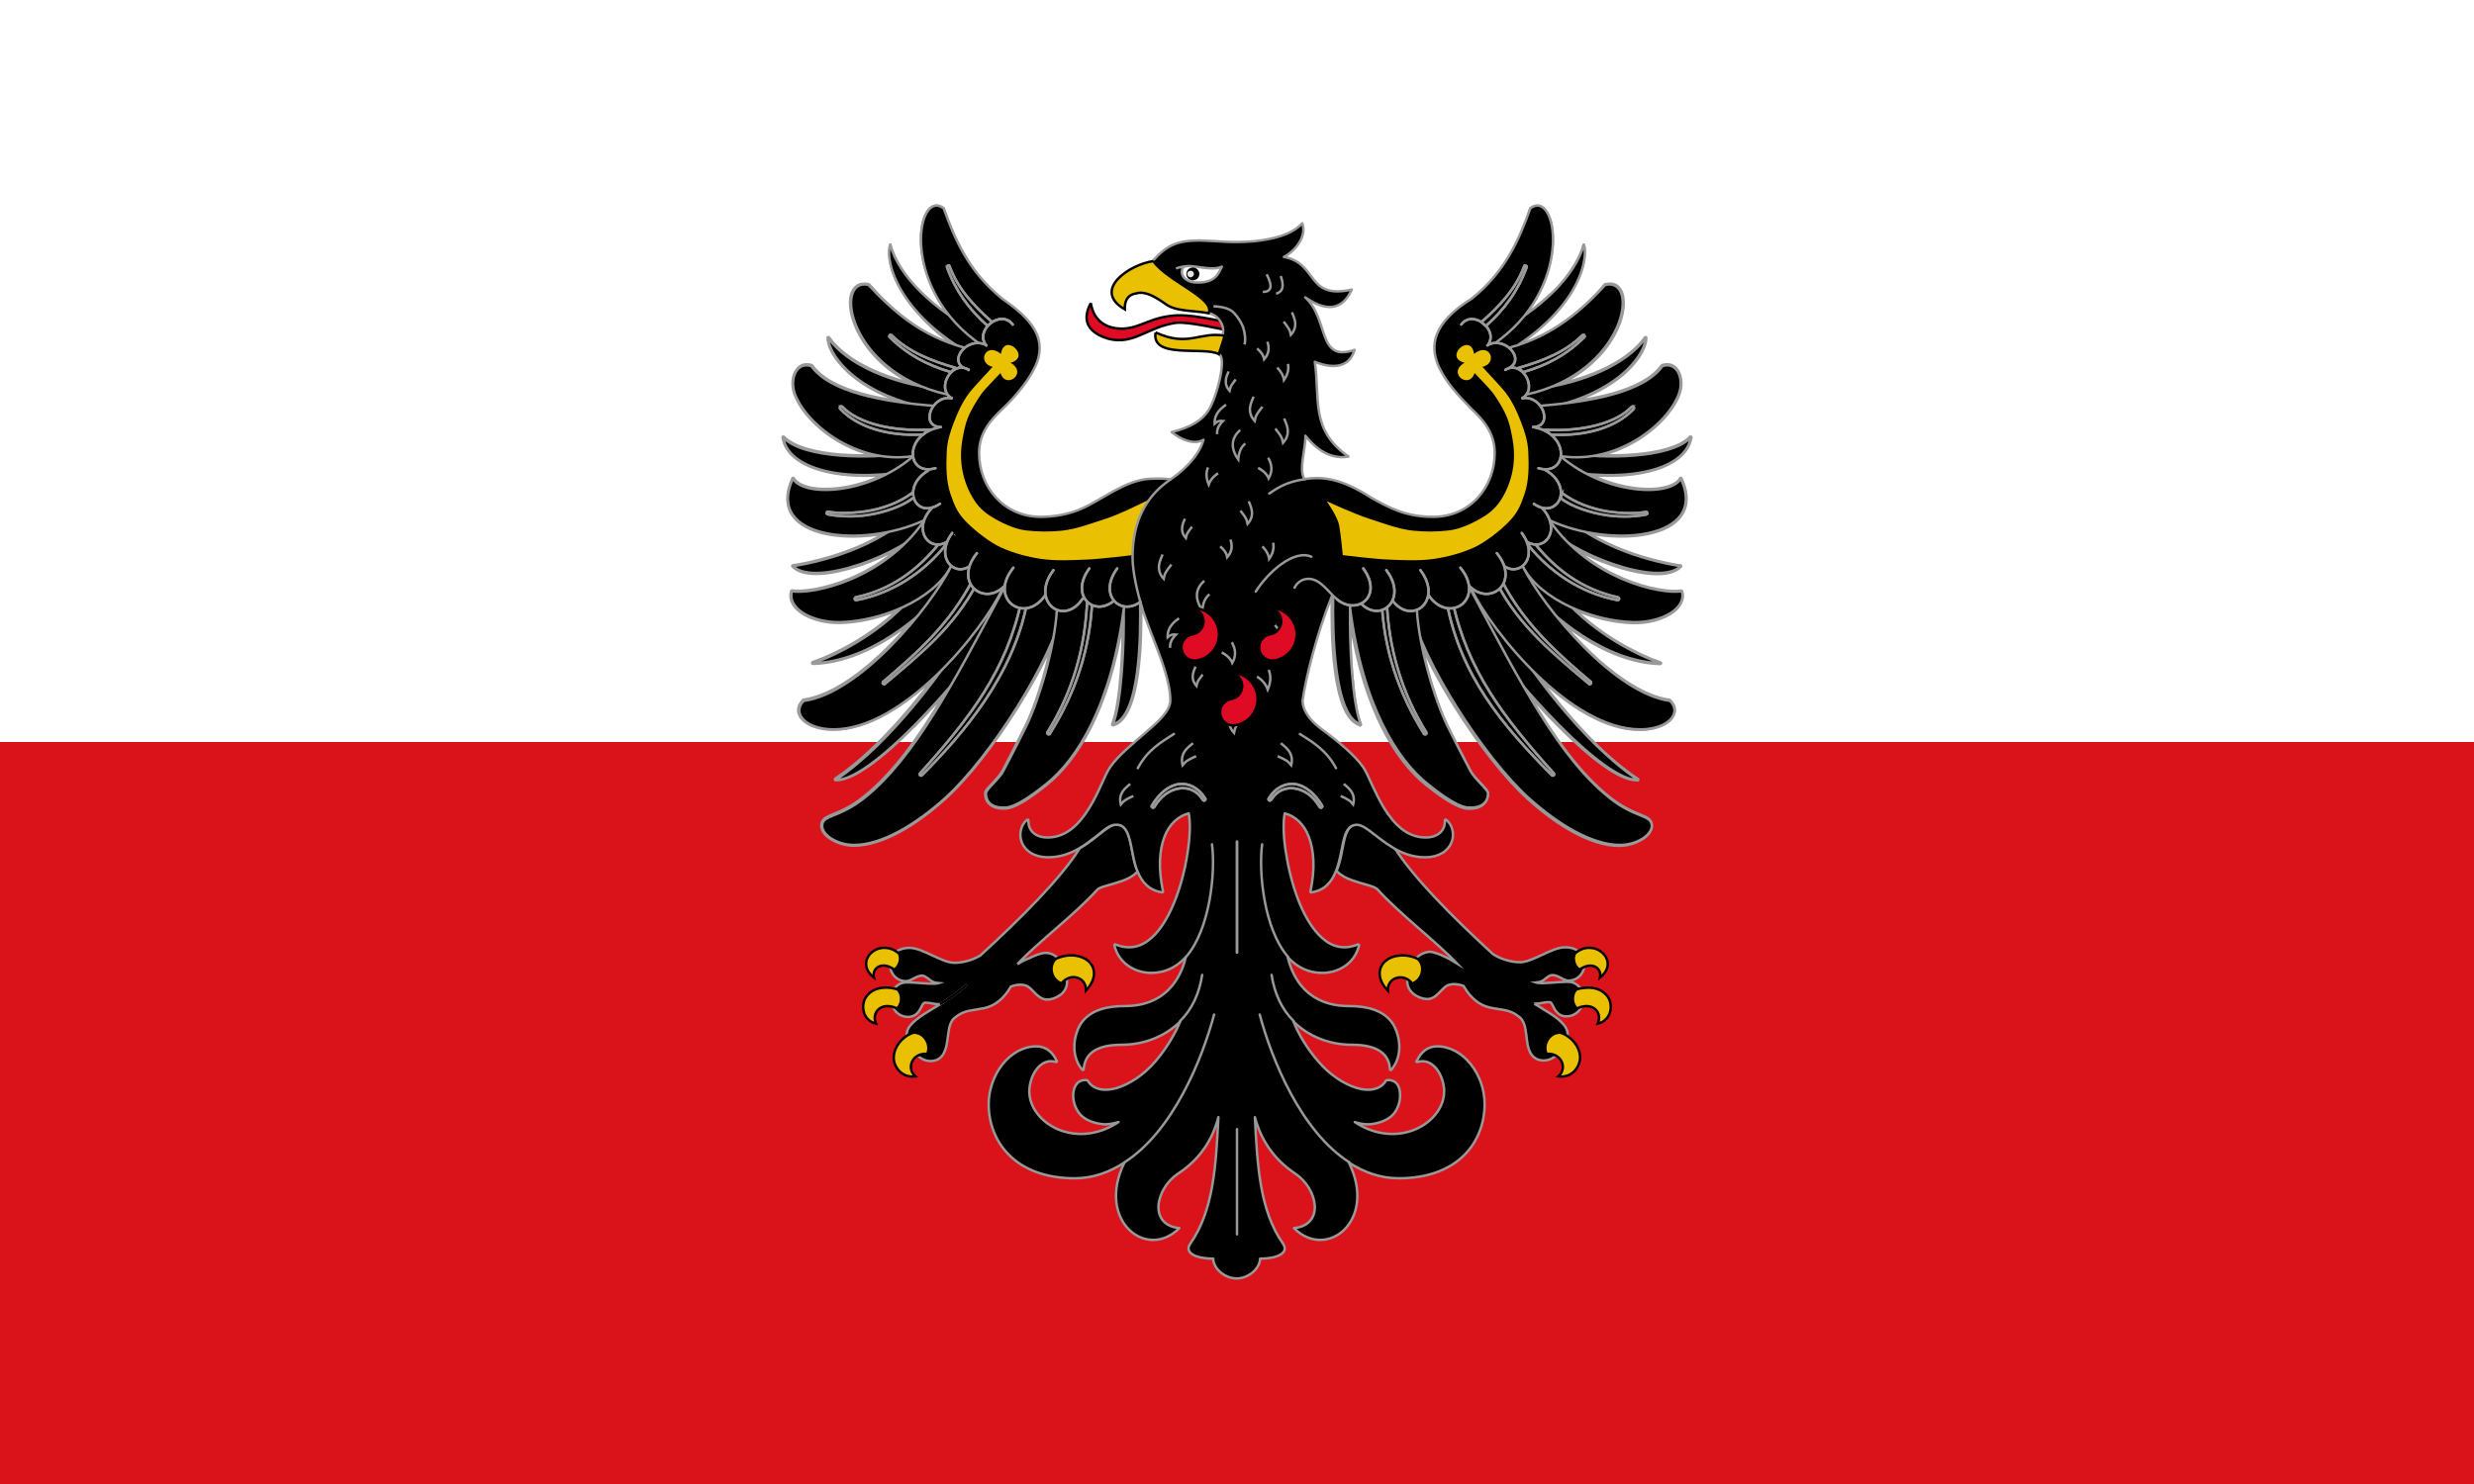 <?xml version="1.0" encoding="UTF-8" standalone="no"?>
<svg
   width="500"
   height="300"
   version="1.1"
   id="svg8660"
   sodipodi:docname="Flag_of_Trentino_(Lega_Nord).svg"
   inkscape:version="1.2 (dc2aedaf03, 2022-05-15)"
   xmlns:inkscape="http://www.inkscape.org/namespaces/inkscape"
   xmlns:sodipodi="http://sodipodi.sourceforge.net/DTD/sodipodi-0.dtd"
   xmlns="http://www.w3.org/2000/svg"
   xmlns:svg="http://www.w3.org/2000/svg">
  <rect width="100%" height="100%" fill="#333333" stroke="none"/>
  <defs
     id="defs8664" />
  <sodipodi:namedview
     id="namedview8662"
     pagecolor="#ffffff"
     bordercolor="#000000"
     borderopacity="0.25"
     inkscape:showpageshadow="2"
     inkscape:pageopacity="0.0"
     inkscape:pagecheckerboard="0"
     inkscape:deskcolor="#d1d1d1"
     showgrid="false"
     inkscape:zoom="0.99702056"
     inkscape:cx="348.53845"
     inkscape:cy="230.18582"
     inkscape:window-width="1920"
     inkscape:window-height="1005"
     inkscape:window-x="-9"
     inkscape:window-y="-9"
     inkscape:window-maximized="1"
     inkscape:current-layer="svg8660" />
  <rect
     style="fill:#ffffff"
     id="rect441"
     width="500"
     height="150"
     x="0"
     y="0" />
  <rect
     width="500"
     height="150"
     y="-300"
     transform="scale(1-1)"
     fill="#da121a"
     id="rect8620" />
  <g
     transform="matrix(1,0,0,1,450.948,69.943)"
     id="g8670">
    <path
       d="m -164.74,123.73 c -0.877,1.193 -1.649,2.878 -1.755,4.282 0,0.175 -0.035,0.351 -0.035,0.491 0,1.088 0.597,1.965 1.369,2.562 0.772,0.597 1.79,0.948 2.702,0.948 0.912,0 1.649,-0.526 2.211,-1.123 0.597,-0.562 1.123,-1.193 1.614,-1.509 0.983,-0.597 2.492,-0.386 3.474,0 1.439,2.492 3.229,3.896 5.299,4.352 1.193,0.281 2.246,0.351 3.194,0.562 0.983,0.211 1.86,0.597 2.843,1.404 0.912,0.772 1.158,2.071 1.334,3.51 0.175,1.439 0.281,2.983 1.088,4.071 0.632,0.877 1.614,1.193 2.562,1.158 0.912,-0.035 1.825,-0.456 2.422,-1.018 0.912,-0.526 2.141,-1.86 2.281,-3.966 0.035,-0.316 0,-0.632 -0.07,-0.948 -0.246,-0.877 -0.948,-1.685 -1.895,-2.457 -0.948,-0.772 -2.176,-1.509 -3.439,-2.281 -0.421,-0.246 -0.842,-0.526 -1.299,-0.807 0.456,0 0.877,-0.035 1.263,-0.105 0.562,-0.105 1.088,-0.211 1.755,-0.211 0.211,0 0.351,0.105 0.491,0.351 0.175,0.246 0.316,0.597 0.526,0.983 0.211,0.386 0.491,0.737 0.877,1.053 0.386,0.281 0.877,0.491 1.544,0.491 1.123,0 2.036,-0.526 2.632,-1.263 0.211,-0.246 0.351,-0.526 0.456,-0.807 0.491,-0.948 0.491,-2.632 -0.281,-3.65 -0.562,-0.737 -1.404,-1.263 -2.457,-1.263 -2.316,0 -4.913,0.421 -6.212,0.211 -0.105,-0.035 -0.246,-0.035 -0.351,-0.07 0.316,-0.035 0.597,-0.07 0.877,-0.14 0.526,-0.14 0.983,-0.526 1.369,-0.842 0.386,-0.316 0.772,-0.526 1.123,-0.526 0.597,0 1.123,0.246 1.649,0.526 0.526,0.281 1.053,0.597 1.649,0.597 1.579,0 2.913,-1.123 3.194,-2.878 0.211,-0.948 -0.316,-2.457 -1.263,-3.123 -0.702,-0.491 -1.614,-0.737 -2.597,-0.737 -1.439,0 -3.053,0.772 -4.633,1.509 -1.614,0.737 -3.194,1.509 -4.492,1.509 -1.685,0.035 -4.001,-0.632 -5.51,-1.649 -8.528,-7.826 -16.144,-15.582 -19.899,-21.513 -3.755,-2.246 -5.721,-4.738 -7.3,-4.738 -3.439,0 -2.597,5.089 -4.387,9.441 1.053,1.193 2.808,1.825 4.422,2.316 0.842,0.246 1.685,0.491 2.386,0.702 0.667,0.211 1.193,0.456 1.439,0.702 4.703,5.194 11.722,10.388 16.109,15.021 -0.702,-0.421 -1.404,-0.877 -2.211,-1.263 -1.299,-0.632 -2.527,-1.123 -3.404,-1.123 -1.12,0.135 -1.962,0.591 -2.664,1.258"
       stroke="#999999"
       stroke-miterlimit="10"
       stroke-width="0.5"
       id="path8668" />
  </g>
  <g
     transform="matrix(1,0,0,1,492.797,57.743)"
     id="g8674">
    <path
       d="m -188.22,141.31 c 1.369,1.228 3.545,2.878 5.44,3.966"
       fill="none"
       stroke="#000000"
       stroke-width="0.5"
       id="path8672" />
  </g>
  <g
     transform="matrix(1,0,0,1,267.192,67.163)"
     id="g8678">
    <path
       d="m -61.582,127.75 c 4.352,-4.633 11.406,-9.827 16.109,-15.021 0.246,-0.281 0.772,-0.491 1.439,-0.702 0.667,-0.211 1.509,-0.456 2.386,-0.702 1.649,-0.491 3.334,-1.123 4.387,-2.351 -1.79,-4.317 -0.948,-9.441 -4.387,-9.441 -1.544,0 -3.58,2.527 -7.335,4.808 -3.79,6.001 -11.441,13.722 -20.004,21.584 -1.509,0.983 -3.685,1.579 -5.334,1.544 -1.299,0 -2.878,-0.772 -4.492,-1.509 -1.579,-0.737 -3.194,-1.509 -4.633,-1.509 -0.948,0 -1.895,0.281 -2.597,0.737 -0.912,0.667 -1.474,2.176 -1.263,3.123 0.281,1.755 1.614,2.878 3.194,2.878 0.597,0 1.123,-0.316 1.649,-0.597 0.526,-0.281 1.088,-0.526 1.649,-0.526 0.351,0 0.702,0.246 1.123,0.526 0.386,0.316 0.807,0.667 1.334,0.842 0.281,0.07 0.562,0.105 0.912,0.14 -0.105,0.035 -0.246,0.07 -0.351,0.07 -1.299,0.211 -3.896,-0.211 -6.212,-0.211 -1.053,0 -1.895,0.526 -2.457,1.263 -0.772,1.053 -0.772,2.702 -0.281,3.65 0.14,0.281 0.281,0.562 0.456,0.807 0.597,0.737 1.474,1.263 2.632,1.263 0.667,0 1.158,-0.211 1.544,-0.491 0.386,-0.28 0.667,-0.667 0.877,-1.053 0.211,-0.386 0.386,-0.737 0.526,-0.983 0.14,-0.246 0.316,-0.351 0.491,-0.351 0.667,0 1.193,0.105 1.755,0.211 0.386,0.07 0.772,0.105 1.228,0.105 -0.421,0.246 -0.877,0.526 -1.299,0.807 -1.263,0.772 -2.492,1.509 -3.439,2.281 -0.948,0.772 -1.685,1.579 -1.895,2.457 -0.07,0.316 -0.105,0.632 -0.07,0.948 0.14,2.071 1.334,3.439 2.281,3.966 0.597,0.562 1.474,0.983 2.422,1.018 0.912,0.035 1.895,-0.281 2.527,-1.158 0.772,-1.088 0.948,-2.632 1.123,-4.071 0.175,-1.439 0.421,-2.773 1.334,-3.51 0.983,-0.807 1.86,-1.193 2.843,-1.404 0.983,-0.211 2,-0.316 3.194,-0.562 2.036,-0.456 3.86,-1.825 5.334,-4.352 0.983,-0.386 2.457,-0.597 3.439,0 0.526,0.316 1.018,0.948 1.614,1.509 0.597,0.562 1.334,1.123 2.246,1.123 0.912,0 1.895,-0.351 2.702,-0.948 0.772,-0.597 1.334,-1.474 1.334,-2.562 0,-0.175 -0.035,-0.351 -0.035,-0.491 0,0 0.035,0 0.035,-0.035 -0.14,-1.369 -0.877,-3.053 -1.755,-4.247 -0.667,-0.702 -1.544,-1.158 -2.562,-1.158 -0.877,0 -2.141,0.491 -3.404,1.123 -0.91,0.319 -1.612,0.74 -2.314,1.162"
       stroke="#999999"
       stroke-miterlimit="10"
       stroke-width="0.5"
       id="path8676" />
  </g>
  <g
     transform="matrix(1,0,0,1,243.962,57.743)"
     id="g8682">
    <path
       d="m -48.539,141.31 c -1.369,1.228 -3.545,2.878 -5.44,3.966"
       fill="none"
       stroke="#999999"
       stroke-width="0.5"
       id="path8680" />
  </g>
  <g
     transform="matrix(1,0,0,1,243.961,57.743)"
     id="g8686">
    <path
       d="m -48.539,141.31 c -1.369,1.228 -3.545,2.878 -5.44,3.966"
       fill="none"
       stroke="#000000"
       stroke-width="0.5"
       id="path8684" />
  </g>
  <g
     transform="matrix(1,0,0,1,517.437,35.624)"
     id="g8690">
    <path
       d="m -202.07,173.14 c -2.106,-0.105 -3.685,2.281 -2.808,4.282 2.948,-0.281 4.352,2.843 2.386,4.562 2.878,0.351 4.492,-2.071 4.387,-4.036 -0.14,-2.071 -1.684,-4.036 -3.965,-4.808 m -130.77,0 c -2.281,0.772 -3.825,2.773 -3.966,4.808 -0.14,1.965 1.509,4.387 4.387,4.036 -2,-1.72 -0.562,-4.843 2.386,-4.562 0.843,-2.001 -0.701,-4.387 -2.807,-4.282 m 135.96,-9.09 c -0.632,0.035 -1.299,0.14 -1.965,0.351 -1.053,1.053 -0.877,3.088 0.14,3.825 3.194,-1.474 5.194,0.877 4.176,3.088 2.843,-0.667 3.159,-3.896 2,-5.475 -0.912,-1.262 -2.491,-1.929 -4.351,-1.789 m -141.4,-0.035 c -0.246,0 -0.456,0.035 -0.667,0.035 -1.474,0.105 -2.667,0.772 -3.404,1.79 -1.158,1.579 -0.877,4.773 1.965,5.475 -1.018,-2.211 1.018,-4.562 4.211,-3.088 1.018,-0.702 1.193,-2.773 0.14,-3.825 -0.806,-0.247 -1.543,-0.387 -2.245,-0.387 m 103.95,-6.493 c -1.158,0.07 -2.281,0.421 -3.053,1.088 -1.509,1.263 -1.895,3.58 0.421,6.036 -0.14,-2.632 3.159,-3.755 4.948,-1.439 2.071,-0.737 2.702,-3.51 1.158,-4.948 -1.052,-0.561 -2.316,-0.807 -3.474,-0.737 m -67.137,0 c -0.877,0.07 -1.79,0.316 -2.597,0.702 -1.544,1.474 -0.912,4.211 1.158,4.948 1.825,-2.316 5.089,-1.193 4.948,1.439 2.316,-2.457 1.895,-4.773 0.386,-6.036 -0.982,-0.772 -2.421,-1.158 -3.895,-1.053 m 105.39,-1.544 c -0.983,-0.035 -2.071,0.281 -3.018,1.123 -0.667,1.018 -0.035,2.878 0.948,3.264 2.351,-1.72 4.527,-0.351 4.071,1.649 3.228,-2.561 0.947,-5.895 -2.001,-6.036 m -142.77,0 c -2.948,0.105 -5.194,3.474 -1.965,6.036 -0.456,-2 1.72,-3.404 4.071,-1.649 0.948,-0.386 1.614,-2.246 0.948,-3.264 -1.018,-0.842 -2.071,-1.158 -3.054,-1.123"
       fill="#eac102"
       stroke="#000000"
       stroke-width="0.5"
       id="path8688" />
  </g>
  <g
     transform="matrix(1,0,0,1,301.071,371.787)"
     id="g8694">
    <path
       d="m -80.623,-310.52 c 0.105,0.246 0.351,4.247 4.808,5.054 4.247,0.702 6.422,-1.86 11.125,-2.422 4.071,-0.667 9.792,1.053 13.828,1.614 l -0.246,1.579 c -3.088,-0.456 -9.581,-2.141 -12.318,-1.825 -5.721,0.807 -8.458,4.527 -13.617,3.229 -6.177,-1.86 -4.317,-5.79 -3.58,-7.229"
       fill="#df0b25"
       stroke="#000000"
       stroke-width="0.5"
       id="path8692" />
  </g>
  <g
     transform="matrix(1,0,0,1,322.571,110.002)"
     id="g8698">
    <path
       d="m -92.684,66.109 c 0.877,2.281 2.457,3.931 4.984,4.282 h 0.07 c 0.035,0 0.035,-0.035 0.07,-0.035 l 0.035,-0.035 V 70.18 c -0.983,-4.597 -0.737,-8.318 0.281,-10.985 0.983,-2.597 2.773,-4.211 4.913,-4.773 0.316,1.474 0.316,4.036 -0.105,7.089 -0.421,3.159 -1.228,6.773 -2.492,10.072 -1.228,3.264 -2.878,6.212 -4.913,8.002 -2.036,1.825 -4.457,2.492 -7.3,1.334 h -0.105 l -0.035,0.035 h -0.035 v 0.035 l -0.035,0.035 v 0.105 c 0.912,3.65 4.176,5.545 7.475,5.545 2.737,0 5.019,-1.158 6.773,-3.018 0.07,-0.07 0.14,-0.105 0.175,-0.175 -0.386,1.755 -1.193,3.825 -2.632,5.65 -1.895,2.351 -4.878,4.247 -9.686,4.247 -3.404,0 -6.668,0.702 -8.598,3.159 -0.807,1.053 -1.439,2.667 -1.579,4.457 -0.14,1.79 0.281,3.72 1.579,5.264 0.035,0.035 0.035,0.035 0.07,0.035 h 0.105 c 0.035,0 0.035,-0.035 0.07,-0.035 0.035,-0.035 0.035,-0.035 0.035,-0.07 v -0.035 c 0.105,-1.474 0.702,-2.737 1.895,-3.58 1.228,-0.877 3.088,-1.369 5.756,-1.369 4.633,0 8.844,-1.72 11.862,-4.703 -1.123,2.702 -2.913,5.615 -5.019,8.072 -2.281,2.667 -5.194,4.597 -7.791,5.37 -1.299,0.386 -2.492,0.456 -3.51,0.211 -1.018,-0.246 -1.825,-0.772 -2.386,-1.72 l -0.035,-0.035 -0.035,-0.035 h -0.07 c -0.877,-0.105 -1.544,0.175 -2,0.667 -0.456,0.526 -0.702,1.263 -0.772,2.036 -0.105,1.614 0.526,3.474 1.755,4.562 1.053,0.912 2.562,1.439 4.106,1.614 1.193,0.14 2.281,-0.14 3.299,-0.421 -8.774,5.791 -18.039,0.14 -18.039,-6.212 0,-1.439 0.526,-3.229 1.474,-4.457 0.948,-1.228 2.246,-1.965 3.896,-1.474 l 0.035,0.035 h 0.035 l 0.035,-0.035 h 0.035 l 0.035,-0.035 0.035,-0.035 v -0.14 l -0.105,-0.105 c -0.702,-1.579 -2.071,-2.843 -4.036,-2.843 -2.667,0 -5.089,1.439 -6.844,3.615 -1.72,2.176 -2.808,5.124 -2.808,8.072 0,3.685 1.263,7.405 4.106,10.248 2.808,2.843 7.195,4.738 13.301,4.738 3.685,0 7.019,-1.228 10.037,-3.194 -5.791,11.722 4.457,19.934 11.09,13.266 -6.317,-0.632 -4.808,-8.002 -0.246,-11.02 4.527,-2.983 6.984,-6.984 8.142,-11.406 -0.491,9.757 -0.983,18.881 -5.65,25.514 -1.404,2 1.263,3.088 4.597,3.088 0.07,2.106 2.422,4.001 4.738,4.001 2.316,0 4.668,-1.895 4.738,-4.001 3.334,0 6.001,-1.088 4.597,-3.088 -4.668,-6.633 -5.159,-15.758 -5.65,-25.514 1.193,4.422 3.65,8.388 8.142,11.406 4.562,3.018 6.071,10.388 -0.246,11.02 6.668,6.668 16.916,-1.544 11.09,-13.266 3.018,1.965 6.352,3.194 10.072,3.194 6.107,0 10.494,-1.895 13.301,-4.738 2.808,-2.843 4.071,-6.563 4.071,-10.248 0,-2.983 -1.053,-5.896 -2.808,-8.072 -1.72,-2.176 -4.141,-3.615 -6.808,-3.615 -1.965,0 -3.299,1.263 -4.036,2.843 l -0.105,0.105 -0.035,0.035 v 0.07 l 0.035,0.035 v 0.035 l 0.035,0.035 h 0.035 c 0.035,0 0.035,0.035 0.07,0.035 l 0.035,-0.035 c 1.649,-0.491 2.983,0.246 3.931,1.474 0.948,1.228 1.474,3.018 1.474,4.457 0,6.352 -9.3,12.003 -18.074,6.212 1.018,0.316 2.141,0.562 3.334,0.421 1.509,-0.175 3.018,-0.702 4.071,-1.614 1.263,-1.088 1.86,-2.948 1.755,-4.562 -0.035,-0.807 -0.246,-1.544 -0.702,-2.036 -0.456,-0.526 -1.158,-0.772 -2.036,-0.667 h -0.035 l -0.035,0.035 -0.035,0.035 c -0.526,0.948 -1.369,1.474 -2.386,1.72 -1.017,0.246 -2.211,0.175 -3.51,-0.211 -2.597,-0.772 -5.51,-2.702 -7.791,-5.37 -2.141,-2.457 -3.931,-5.37 -5.019,-8.072 3.018,2.983 7.23,4.703 11.862,4.703 2.667,0 4.527,0.491 5.756,1.369 1.228,0.877 1.825,2.106 1.895,3.58 v 0.07 l 0.035,0.035 0.035,0.035 h 0.14 l 0.035,-0.035 h 0.035 c 1.299,-1.544 1.72,-3.474 1.579,-5.264 -0.14,-1.79 -0.772,-3.404 -1.579,-4.457 -1.93,-2.457 -5.194,-3.159 -8.598,-3.159 -4.808,0 -7.826,-1.895 -9.721,-4.247 -1.439,-1.825 -2.211,-3.896 -2.632,-5.65 l 0.175,0.175 c 1.755,1.86 4.001,3.018 6.773,3.018 3.299,0 6.563,-1.86 7.475,-5.545 v -0.105 l -0.035,-0.035 -0.035,-0.035 -0.035,-0.035 h -0.14 c -2.843,1.158 -5.229,0.491 -7.265,-1.334 -2.036,-1.825 -3.685,-4.738 -4.913,-8.002 -1.228,-3.264 -2.036,-6.914 -2.492,-10.072 -0.421,-3.053 -0.421,-5.615 -0.105,-7.089 2.141,0.562 3.896,2.176 4.878,4.773 1.018,2.702 1.299,6.387 0.316,10.985 l -0.035,0.035 c 0,0.035 0.035,0.035 0.035,0.07 v 0.035 l 0.035,0.035 0.035,0.035 h 0.105 c 2.562,-0.351 4.071,-1.965 4.948,-4.247 0.421,-0.877 0.807,-2.527 1.158,-4.247 0.421,-2.211 0.807,-4.527 2.386,-5.054 2.036,-0.702 3.931,2.071 8.142,4.597 1.79,1.053 3.896,1.86 6.317,1.86 2.983,0 4.703,-1.369 5.37,-2.983 0.667,-1.614 0.246,-3.51 -1.053,-4.597 h -0.035 l -0.035,-0.035 h -0.105 l -0.035,0.035 -0.035,0.035 -0.035,0.035 v 0.07 c 0.07,0.983 -0.281,1.825 -0.948,2.457 -0.667,0.597 -1.649,0.983 -2.948,0.983 -3.825,0 -6.458,-2.808 -8.423,-6.001 -0.983,-1.614 -1.755,-3.299 -2.457,-4.773 -0.667,-1.474 -1.228,-2.737 -1.755,-3.474 -1.685,-2.422 -5.159,-5.299 -8.423,-7.686 -1.685,-1.263 -3.79,-3.299 -3.79,-5.756 0.562,-4.211 2.737,-13.196 5.896,-21.057 v 0.07 c -0.07,3.369 -0.07,9.476 0.632,14.916 0.351,2.737 0.912,5.264 1.72,7.265 0.772,1.895 1.825,3.264 3.194,3.755 0.07,0.035 0.07,0.105 0.14,0.105 h 0.07 l 0.035,-0.035 h 0.035 c 0,-0.035 0.035,-0.035 0.035,-0.07 0.035,-0.035 0.035,-0.035 0.035,-0.07 0,-0.035 -0.035,-0.035 -0.035,-0.07 -0.842,-2 -1.439,-6.107 -1.79,-10.599 -0.281,-3.439 -0.386,-7.124 -0.351,-10.353 2.773,18.214 9.406,28.462 15.302,33.165 1.965,1.579 3.65,2.773 5.054,3.58 1.404,0.807 2.562,1.263 3.404,1.263 1.509,0.07 2.527,-0.281 3.159,-0.877 0.632,-0.597 0.912,-1.404 0.912,-2.176 0,-0.281 -0.211,-0.597 -0.456,-0.948 -0.281,-0.351 -0.667,-0.702 -1.053,-1.123 -0.772,-0.807 -1.685,-1.755 -2.071,-2.562 -1.053,-2.036 -3.474,-6.703 -4.633,-9.125 -1.755,-3.615 -3.86,-9.862 -5.089,-16.003 1.72,3.86 4.071,8.177 6.738,12.389 4.527,7.195 9.932,14.214 14.635,18.46 5.966,5.405 12.81,9.476 18.425,9.476 1.72,0 3.369,-0.526 4.597,-1.263 1.228,-0.737 2.036,-1.72 2.036,-2.773 0,-0.632 -0.246,-1.088 -0.667,-1.439 C 10.175,55.159 9.578,54.948 8.841,54.633 7.367,54.036 5.261,53.159 2.664,51.088 -3.261,46.35 -8.385,39.226 -13.684,30.276 c 2,2.246 4.001,4.422 6.036,6.458 3.159,3.194 6.282,5.966 9.02,7.932 2.702,1.93 5.054,3.088 6.879,3.053 0.035,0 0.07,0.035 0.105,0.035 h 0.035 l 0.035,-0.035 h 0.035 c 0,-0.035 0.035,-0.035 0.035,-0.07 0,-0.035 0.035,-0.035 0.035,-0.07 0,-0.035 -0.035,-0.035 -0.035,-0.07 V 47.474 L 8.461,47.439 H 8.426 c -0.035,0 -0.035,-0.035 -0.07,-0.035 -7.23,-4.808 -14.424,-13.02 -19.969,-20.461 6.177,5.826 13.477,10.599 20.425,10.599 2.878,0 5.054,-0.842 6.212,-2 0.562,-0.597 0.877,-1.263 0.912,-1.965 0,-0.702 -0.316,-1.404 -0.983,-2.036 L 14.918,31.506 14.883,31.471 H 14.848 C 9.338,30.734 3.021,26.137 -2.489,20.627 c -1.509,-1.509 -2.913,-3.088 -4.247,-4.668 5.44,4.247 12.389,8.037 19.583,8.283 h 0.035 0.07 0.035 l 0.035,-0.035 0.035,-0.035 0.035,-0.035 c 0,-0.035 0.035,-0.035 0.035,-0.07 0,-0.035 -0.035,-0.035 -0.035,-0.07 L 13.057,23.962 13.022,23.927 12.987,23.892 H 12.952 C 8.25,22.275 1.196,18.52 -4.173,13.325 c 3.825,1.614 8.002,2.527 11.652,2.632 2.878,0.07 5.615,-0.667 7.51,-1.825 0.948,-0.597 1.685,-1.299 2.106,-2.071 0.421,-0.807 0.562,-1.649 0.281,-2.562 L 17.34,9.465 V 9.43 c -0.035,0 -0.035,-0.035 -0.07,-0.035 H 17.165 C 15.129,9.711 10.532,9.149 5.443,6.973 2.249,5.604 -1.155,3.639 -4.279,0.902 c 2.246,1.263 4.878,2.457 7.51,3.334 2.843,0.983 5.756,1.649 8.212,1.79 2.457,0.14 4.492,-0.246 5.685,-1.439 L 17.163,4.552 V 4.517 L 17.2,4.481 V 4.446 L 17.165,4.411 V 4.376 L 17.13,4.341 17.095,4.306 h -0.07 C 13.76,3.85 5.513,2.06 -1.366,-2.117 c 4.247,0.702 8.493,0.807 11.968,0.035 2.948,-0.632 5.334,-1.825 6.633,-3.685 1.299,-1.86 1.474,-4.387 0.035,-7.545 l -0.035,-0.035 -0.035,-0.035 h -0.035 l -0.035,-0.035 c -0.035,0 -0.035,0.035 -0.07,0.035 h -0.035 l -0.035,0.035 v 0.035 c -0.491,0.877 -1.685,1.509 -3.299,1.86 -1.614,0.351 -3.685,0.421 -5.966,0.105 -2.702,-0.351 -5.685,-1.193 -8.633,-2.597 5.089,0.351 9.37,-0.07 12.669,-1.053 4.352,-1.299 6.984,-3.58 7.475,-6.458 0,-0.035 0.035,-0.07 0.035,-0.105 v -0.07 l -0.035,-0.035 V -21.7 c -0.035,0 -0.035,-0.035 -0.07,-0.035 H 18.99 v 0.035 c -2.071,2.141 -6.598,3.194 -11.336,3.58 -2.316,0.175 -4.668,0.211 -6.808,0.14 2.843,-0.632 5.44,-1.79 7.686,-3.194 4.317,-2.702 7.44,-6.387 8.423,-9.441 0.456,-1.439 0.351,-3.053 -0.246,-4.211 -0.316,-0.597 -0.772,-1.088 -1.334,-1.334 -0.562,-0.246 -1.263,-0.281 -2.036,-0.035 l -0.035,0.035 -0.035,0.035 h -0.035 c -1.86,2.597 -5.405,4.387 -9.792,5.65 -2.422,0.702 -5.124,1.193 -7.861,1.579 4.878,-1.685 8.318,-3.896 10.599,-6.036 2.878,-2.702 3.966,-5.264 3.966,-6.668 0,-0.035 0.035,-0.07 0.035,-0.105 0,-0.035 -0.035,-0.035 -0.035,-0.07 l -0.035,-0.035 -0.035,-0.035 H 9.9 v 0.035 l -0.035,0.035 c -3.088,4.352 -9.616,7.616 -16.916,9.3 5.966,-2.878 9.651,-7.23 11.406,-11.125 1.158,-2.597 1.474,-5.019 1.053,-6.738 -0.211,-0.842 -0.632,-1.544 -1.228,-1.93 -0.597,-0.421 -1.404,-0.491 -2.351,-0.281 H 1.793 l -0.035,0.035 c -3.86,4.703 -10.388,10.178 -17.653,12.318 1.193,-0.842 6.738,-4.597 9.897,-9.23 1.263,-1.825 2.281,-3.65 2.913,-5.44 1.088,-3.123 0.772,-5.896 0.562,-5.685 -0.737,3.334 -4.562,8.458 -6.738,10.107 -1.474,1.334 -4.001,3.474 -5.089,4.106 8.984,-11.827 5.475,-24.883 1.053,-21.549 -2.211,7.896 -7.195,15.091 -11.722,18.179 -8.283,5.124 -8.388,9.686 -6.984,13.336 1.474,3.545 4.352,6.528 6.844,9.055 2.351,2.211 4.668,4.808 4.668,8.879 0,7.019 -5.054,12.915 -12.424,12.915 -5.721,0 -8.984,-1.93 -12.283,-3.72 -5.089,-3.264 -9.055,-4.703 -13.722,-3.896 -1.263,-1.79 0.281,-6.422 0.175,-8.774 1.228,1.544 4.317,5.019 8.704,4.211 -7.791,-5.44 -5.685,-11.581 -6.808,-19.162 1.263,0.526 6.633,2.527 8.037,-2.422 -7.581,2.632 -5.089,-6.177 -9.967,-10.599 1.369,0.877 6.598,4.668 9.406,-1.579 -9.3,2.071 -6.738,-5.334 -13.722,-6.598 1.649,-0.772 4.808,-3.79 3.72,-6.808 -2.141,2.281 -5.615,3.194 -9.862,3.65 -5.089,0.351 -6.142,-0.035 -10.915,-0.175 -4.457,0.035 -6.563,0.877 -9.511,4.211 1.509,4.282 6.107,7.896 11.371,10.494 1.72,0.281 3.404,2.281 2.808,4.492 l -2.422,0.246 c 0.246,0.632 1.299,2.562 1.614,3.545 1.755,0.386 -0.281,8.598 -2.036,11.336 -1.263,2 -3.439,3.404 -7.44,4.422 1.825,1.509 4.527,2.667 6.422,1.544 -1.018,3.86 -5.299,7.159 -6.668,8.002 -1.053,-0.14 -2.386,-0.211 -4.247,-0.105 -4.913,0.281 -9.686,4.282 -13.582,5.966 -2.562,1.193 -5.65,1.72 -8.388,1.72 -7.37,0 -12.459,-5.896 -12.459,-12.915 0,-4.071 2.351,-6.668 4.703,-8.879 1.193,-1.123 2.281,-2.316 3.159,-3.369 0.912,-1.053 2.702,-3.369 3.685,-5.685 2.562,-6.212 -2.527,-10.178 -6.984,-13.336 -0.772,-0.316 -7.405,-5.194 -11.722,-18.179 -4.422,-3.404 -8.037,9.511 1.053,21.549 -2.211,-1.334 -10.002,-7.159 -11.827,-14.214 -1.72,8.844 10.634,19.443 13.336,20.355 -7.089,-1.895 -13.582,-7.651 -17.618,-12.318 -0.035,0 -0.035,-0.035 -0.07,-0.035 h -0.035 c -0.912,-0.211 -1.685,-0.105 -2.316,0.281 -0.597,0.421 -1.053,1.088 -1.263,1.93 -0.421,1.685 -0.105,4.106 1.088,6.738 1.755,3.896 5.37,8.247 11.336,11.125 -7.265,-1.72 -13.757,-4.984 -16.846,-9.3 l -0.035,-0.035 -0.035,-0.035 h -0.175 c -0.035,0.035 -0.035,0.035 -0.035,0.07 l -0.035,0.035 v 0.035 c 0,0.035 0.035,0.07 0.035,0.105 0,1.439 1.088,3.966 3.966,6.668 2.281,2.141 5.721,4.352 10.599,6.036 -2.737,-0.386 -5.44,-0.877 -7.861,-1.579 -4.387,-1.228 -7.967,-3.053 -9.827,-5.65 l -0.035,-0.035 h -0.035 v -0.035 c -0.772,-0.246 -1.474,-0.211 -2.036,0.035 -0.562,0.246 -1.018,0.737 -1.334,1.334 -0.632,1.158 -0.702,2.773 -0.246,4.211 0.983,3.053 4.036,6.738 8.388,9.441 2.281,1.404 4.878,2.562 7.686,3.194 -2.141,0.07 -4.492,0.035 -6.809,-0.14 -4.703,-0.386 -9.23,-1.474 -11.301,-3.58 l -0.035,-0.035 h -0.175 l -0.035,0.035 c -0.035,0.035 -0.035,0.035 -0.035,0.07 v 0.07 c 0,0.035 0.035,0.07 0.035,0.105 0.491,2.878 3.123,5.194 7.475,6.458 3.299,0.983 7.581,1.404 12.669,1.053 -2.913,1.404 -5.931,2.246 -8.633,2.597 -2.281,0.281 -4.352,0.246 -5.966,-0.105 -1.614,-0.351 -2.808,-1.018 -3.299,-1.86 l -0.035,-0.035 -0.035,-0.035 c -0.035,0 -0.035,-0.035 -0.07,-0.035 -0.035,0 -0.035,0.035 -0.07,0.035 h -0.035 l -0.035,0.035 v 0.035 c -1.439,3.159 -1.263,5.685 0.035,7.545 1.299,1.86 3.72,3.053 6.633,3.685 3.474,0.737 7.686,0.702 11.827,-0.035 -6.879,4.176 -15.161,5.931 -18.39,6.387 h -0.035 l -0.035,0.035 -0.035,0.035 -0.035,0.035 v 0.105 l 0.035,0.035 0.035,0.035 c 1.193,1.193 3.229,1.579 5.685,1.439 2.457,-0.14 5.299,-0.842 8.142,-1.79 2.632,-0.912 5.264,-2.071 7.546,-3.334 -3.088,2.737 -6.493,4.703 -9.721,6.071 -5.089,2.141 -9.686,2.737 -11.757,2.422 h -0.07 c -0.035,0 -0.035,0.035 -0.07,0.035 l -0.035,0.035 v 0.035 c -0.281,0.912 -0.14,1.755 0.281,2.562 0.421,0.807 1.193,1.509 2.106,2.071 1.895,1.158 4.633,1.895 7.51,1.825 3.65,-0.07 7.791,-0.983 11.617,-2.597 -5.405,5.194 -12.494,8.914 -17.197,10.529 l -0.035,0.035 -0.035,0.035 v 0.035 l -0.035,0.035 v 0.07 c 0,0.035 0.035,0.035 0.035,0.07 l 0.035,0.035 h 0.035 l 0.035,0.035 h 0.07 c 7.23,-0.211 14.214,-4.001 19.653,-8.282 -1.334,1.579 -2.737,3.159 -4.247,4.668 -5.475,5.51 -11.827,10.107 -17.372,10.844 -0.035,0 -0.035,0.035 -0.07,0.035 v 0.035 c -0.632,0.632 -0.983,1.334 -0.983,2.036 0,0.702 0.316,1.369 0.912,1.965 1.158,1.193 3.334,2 6.212,2 6.914,0 14.214,-4.773 20.39,-10.564 -5.58,7.44 -12.81,15.653 -20.039,20.461 l -0.035,0.035 c 0,0.035 -0.035,0.035 -0.035,0.07 v 0.07 l 0.035,0.035 v 0.035 l 0.035,0.035 c 0.035,0.035 0.035,0.035 0.07,0.035 h 0.035 c 0.035,0 0.07,-0.035 0.105,-0.035 1.825,0.035 4.141,-1.123 6.879,-3.053 2.737,-1.965 5.861,-4.773 9.02,-7.932 2.036,-2.036 4.036,-4.211 6.036,-6.458 -5.299,8.949 -10.423,16.074 -16.354,20.812 -2.632,2.106 -4.738,2.948 -6.212,3.545 -0.737,0.316 -1.299,0.526 -1.72,0.877 -0.421,0.351 -0.667,0.807 -0.667,1.439 0,1.053 0.842,2.036 2.036,2.773 1.228,0.737 2.843,1.263 4.562,1.263 5.615,0 12.494,-4.071 18.46,-9.476 4.703,-4.247 10.107,-11.266 14.635,-18.46 2.667,-4.247 5.019,-8.528 6.738,-12.389 -1.263,6.107 -3.334,12.354 -5.089,16.003 -1.193,2.422 -3.615,7.089 -4.668,9.125 -0.421,0.807 -1.263,1.72 -2.036,2.562 -0.386,0.421 -0.772,0.772 -1.053,1.123 -0.281,0.351 -0.456,0.632 -0.456,0.948 0,0.807 0.246,1.614 0.912,2.176 0.632,0.597 1.649,0.948 3.159,0.877 0.877,0 2,-0.456 3.404,-1.263 1.404,-0.807 3.088,-2.036 5.019,-3.58 5.896,-4.738 12.564,-14.986 15.337,-33.165 0,3.229 -0.14,6.914 -0.386,10.353 -0.351,4.527 -0.948,8.598 -1.79,10.599 v 0.105 c 0,0.035 0.035,0.035 0.035,0.07 l 0.035,0.035 h 0.035 l 0.035,0.035 h 0.07 c 1.474,-0.386 2.527,-1.79 3.334,-3.685 0.807,-1.895 1.334,-4.352 1.685,-6.949 0.667,-4.808 0.702,-10.107 0.632,-13.547 0.597,1.79 1.299,3.58 1.965,5.37 1.965,5.054 3.931,9.932 3.931,13.792 0,2.351 -3.194,4.878 -4.773,6.282 -2.632,2.316 -5.685,4.738 -7.37,7.159 -0.526,0.737 -1.088,2 -1.755,3.474 -0.667,1.474 -1.474,3.194 -2.457,4.773 -1.965,3.194 -4.597,6.001 -8.423,6.001 -1.299,0 -2.281,-0.351 -2.948,-0.983 -0.667,-0.597 -0.983,-1.474 -0.948,-2.457 v -0.07 l -0.035,-0.035 -0.035,-0.035 c -0.035,-0.035 -0.035,-0.035 -0.07,-0.035 h -0.07 l -0.035,0.035 h -0.035 c -1.299,1.088 -1.685,2.983 -1.053,4.597 0.667,1.614 2.386,2.983 5.37,2.983 2.386,0 4.492,-0.772 6.247,-1.825 1.263,-0.702 2.457,-1.685 3.615,-2.562 1.685,-1.299 2.667,-2.457 4.422,-2.141 2.63,0.462 2.385,6.533 3.718,9.341"
       stroke="#999999"
       stroke-linecap="round"
       stroke-linejoin="round"
       stroke-width="0.5"
       id="path8696" />
  </g>
  <g
     transform="matrix(1,0,0,1,357.51,370.307)"
     id="g8702">
    <path
       d="m -112.27,-308.39 c 2,0.07 3.404,0.526 4.176,1.369 0.807,0.912 1.404,1.825 1.79,2.773 0.456,1.369 0.562,2.562 0.316,3.58 0.246,-1.018 0.105,-2.246 -0.316,-3.58 -0.386,-0.948 -0.983,-1.895 -1.79,-2.773 -0.772,-0.843 -2.21,-1.299 -4.176,-1.369 z"
       fill="none"
       stroke="#999999"
       stroke-width="0.5"
       id="path8700" />
  </g>
  <g
     transform="matrix(1,0,0,1,330.911,358.287)"
     id="g8706">
    <path
       d="m -97.358,-291.08 c -0.948,5.475 9.721,2.737 12.775,4.387 l 1.193,-3.72 c -5.054,-0.913 -7.37,2.386 -13.968,-0.667"
       fill="#eac102"
       stroke="#000000"
       stroke-miterlimit="10"
       stroke-width="0.5"
       id="path8704" />
  </g>
  <g
     transform="matrix(1,0,0,1,329.871,391.116)"
     id="g8710">
    <path
       d="m -96.787,-338.33 c -4.773,0.667 -12.529,5.826 -5.756,9.757 -0.035,-0.807 0.105,-1.474 0.351,-1.965 0.386,-0.702 1.018,-1.123 1.965,-1.263 1.685,-0.526 3.685,0.562 5.861,2.106 2.071,1.614 6.001,1.334 8.774,1.895 1.334,-3.055 -8.247,-6.389 -11.195,-10.53"
       fill="#eac102"
       stroke="#000000"
       stroke-miterlimit="10"
       stroke-width="0.5"
       id="path8708" />
  </g>
  <g
     transform="matrix(1,0,0,1,343.781,388.536)"
     id="g8714">
    <path
       d="m -104.59,-334.62 c 1.895,-0.562 5.37,0.983 7.756,0 -0.702,1.299 -1.193,3.334 -5.299,3.194 -2.106,-0.106 -3.475,-1.615 -2.457,-3.194"
       fill="#ffffff"
       stroke="#999999"
       stroke-linecap="round"
       stroke-linejoin="round"
       stroke-width="0.5"
       id="path8712" />
  </g>
  <g
     transform="matrix(1,0,0,1,344.461,388.696)"
     id="g8718">
    <path
       d="m -104.96,-334.82 c -0.807,0.07 -1.404,0.211 -1.825,0.421"
       fill="none"
       stroke="#999999"
       stroke-width="0.5"
       id="path8716" />
  </g>
  <g
     transform="matrix(1,0,0,1,347.93,388.176)"
     id="g8722">
    <path
       d="m -106.9,-334.1 c -0.737,0.035 -1.299,0.632 -1.263,1.369 0.036,0.737 0.667,1.263 1.369,1.228 0.737,-0.035 1.299,-0.632 1.263,-1.369 -0.036,-0.701 -0.667,-1.263 -1.369,-1.228"
       id="path8720" />
  </g>
  <g
     transform="matrix(1,0,0,1,346.94,386.726)"
     id="g8726">
    <path
       d="m -106.36,-332 c -0.386,0.035 -0.667,0.351 -0.632,0.702 0.035,0.386 0.351,0.667 0.702,0.632 0.351,-0.035 0.667,-0.351 0.632,-0.702 0,-0.387 -0.316,-0.667 -0.702,-0.632"
       fill="#e3e4e5"
       id="path8724" />
  </g>
  <g
     transform="matrix(1,0,0,1,377.65,350.917)"
     id="g8730">
    <path
       d="m -123.59,-280.47 c 0.842,0.702 1.299,1.439 1.439,2.176 0.877,-1.018 1.123,-2.211 0.632,-3.545 0.491,1.334 0.281,2.527 -0.632,3.545 -0.14,-0.738 -0.596,-1.475 -1.439,-2.176 z"
       fill="none"
       stroke="#999999"
       stroke-width="0.5"
       id="path8728" />
  </g>
  <g
     transform="matrix(1,0,0,1,386.91,342.037)"
     id="g8734">
    <path
       d="m -128.79,-267.73 c 0.772,0.772 1.228,1.614 1.369,2.527 0.737,-1.053 1.053,-2.176 0.807,-3.264 0.211,1.123 -0.07,2.211 -0.807,3.264 -0.14,-0.913 -0.597,-1.755 -1.369,-2.527 z"
       fill="none"
       stroke="#999999"
       stroke-width="0.5"
       id="path8732" />
  </g>
  <g
     transform="matrix(1,0,0,1,378.14,295.878)"
     id="g8738">
    <path
       d="m -123.88,-201.3 c 1.123,0.632 1.825,1.334 2.141,2.141 0.772,-1.369 0.737,-2.773 -0.105,-4.176 0.842,1.404 0.877,2.808 0.105,4.176 -0.316,-0.807 -1.018,-1.544 -2.141,-2.141 z"
       fill="none"
       stroke="#999999"
       stroke-width="0.5"
       id="path8736" />
  </g>
  <g
     transform="matrix(1,0,0,1,359.69,293.318)"
     id="g8742">
    <path
       d="m -113.51,-197.64 c -0.948,0.597 -1.579,1.369 -1.895,2.281 -0.526,-1.228 -0.597,-2.386 -0.14,-3.474 -0.456,1.088 -0.386,2.246 0.14,3.474 0.315,-0.912 0.947,-1.649 1.895,-2.281 z"
       fill="none"
       stroke="#999999"
       stroke-width="0.5"
       id="path8740" />
  </g>
  <g
     transform="matrix(1,0,0,1,372.28,307.078)"
     id="g8746">
    <path
       d="m -120.59,-217.42 z m 0,0 c -0.842,0.667 -1.334,1.755 -1.439,3.229 -1.72,-2.492 -1.299,-4.422 0.386,-5.966"
       fill="none"
       stroke="#999999"
       stroke-width="0.5"
       id="path8744" />
  </g>
  <g
     transform="matrix(1,0,0,1,376.02,328.688)"
     id="g8750">
    <path
       d="m -122.67,-248.5 z m 0,0 c -0.316,0.912 -1.614,2.913 0.246,4.948 0.175,-0.667 -0.105,-0.877 1.544,-2.913"
       fill="none"
       stroke="#999999"
       stroke-width="0.5"
       id="path8748" />
  </g>
  <g
     transform="matrix(1,0,0,1,388.56,384.276)"
     id="g8754">
    <path
       d="m -129.72,-328.48 c 0.737,2.036 0.421,3.194 -0.948,3.58 1.369,-0.387 1.685,-1.58 0.948,-3.58 z"
       fill="none"
       stroke="#999999"
       stroke-width="0.5"
       id="path8752" />
  </g>
  <g
     transform="matrix(1,0,0,1,382.05,385.006)"
     id="g8758">
    <path
       d="m -126.06,-329.55 c 1.263,2.386 0.983,3.58 -0.772,3.545 1.755,0.035 2.036,-1.159 0.772,-3.545 z"
       fill="none"
       stroke="#999999"
       stroke-width="0.5"
       id="path8756" />
  </g>
  <g
     transform="matrix(1,0,0,1,363.4,324.918)"
     id="g8762">
    <path
       d="m -115.61,-243.1 c -1.649,1.088 -2.386,2.351 -2.316,3.825 0.491,-0.456 1.053,-0.667 1.72,-0.562 -0.912,0.912 -1.334,1.825 -1.193,2.702 -0.14,-0.912 0.246,-1.825 1.193,-2.702 -0.667,-0.105 -1.228,0.105 -1.72,0.562 -0.07,-1.474 0.702,-2.737 2.316,-3.825 z"
       fill="none"
       stroke="#999999"
       stroke-width="0.5"
       id="path8760" />
  </g>
  <g
     transform="matrix(1,0,0,1,390.13,318.568)"
     id="g8766">
    <path
       d="m -130.6,-233.96 z m 0,0 c 0.316,0.912 1.614,2.913 -0.246,4.948 -0.175,-0.667 0.105,-0.877 -1.544,-2.913"
       fill="none"
       stroke="#999999"
       stroke-width="0.5"
       id="path8764" />
  </g>
  <g
     transform="matrix(1,0,0,1,364.54,340.337)"
     id="g8770">
    <path
       d="m -116.24,-265.25 z m 0,0 c -0.246,0.702 -1.263,2.281 0.211,3.931 0.14,-0.526 -0.07,-0.667 1.228,-2.316"
       fill="none"
       stroke="#999999"
       stroke-width="0.5"
       id="path8768" />
  </g>
  <g
     transform="matrix(1,0,0,1,393.75,367.557)"
     id="g8774">
    <path
       d="m -132.64,-304.43 z m 0,0 c 0.281,0.842 1.474,2.702 -0.246,4.597 -0.175,-0.597 0.105,-0.807 -1.439,-2.702"
       fill="none"
       stroke="#999999"
       stroke-width="0.5"
       id="path8772" />
  </g>
  <g
     transform="matrix(1,0,0,1,506.257,332.227)"
     id="g8778">
    <path
       d="m -195.8,-253.6 c 9.265,-1.158 18.285,-4.913 22.11,-10.318 0.07,2.597 -4.247,10.493 -18.987,13.968"
       stroke="#999999"
       stroke-linecap="round"
       stroke-linejoin="round"
       stroke-width="0.5"
       id="path8776" />
  </g>
  <g
     transform="matrix(1,0,0,1,522.767,302.428)"
     id="g8782">
    <path
       d="m -205.04,-210.71 c 5.826,0.948 19.724,1.123 23.97,-3.264 -0.842,5.721 -10.423,9.195 -25.269,6.844"
       stroke="#999999"
       stroke-linecap="round"
       stroke-linejoin="round"
       stroke-width="0.5"
       id="path8780" />
  </g>
  <g
     transform="matrix(1,0,0,1,516.197,277.149)"
     id="g8786">
    <path
       d="m -201.37,-174.37 c 7.054,8.072 20.461,11.055 24.883,11.652 -4.527,4.492 -22.987,-2.808 -26.988,-8.212"
       stroke="#999999"
       stroke-linecap="round"
       stroke-linejoin="round"
       stroke-width="0.5"
       id="path8784" />
  </g>
  <g
     transform="matrix(1,0,0,1,510.877,247.809)"
     id="g8790">
    <path
       d="m -198.37,-132.13 c 4.492,9.23 16.319,16.074 23.163,18.39 -11.336,-0.281 -22.145,-9.511 -27.234,-15.512"
       stroke="#999999"
       stroke-linecap="round"
       stroke-linejoin="round"
       stroke-width="0.5"
       id="path8788" />
  </g>
  <g
     transform="matrix(1,0,0,1,490.227,224.21)"
     id="g8794">
    <path
       d="m -186.8,-98.211 c 4.948,8.388 16.284,24.11 27.62,31.656 -6.984,0.281 -24.321,-19.162 -33.06,-31.34"
       stroke="#999999"
       stroke-linecap="round"
       stroke-linejoin="round"
       stroke-width="0.5"
       id="path8792" />
  </g>
  <g
     transform="matrix(1,0,0,1,420.589,232.08)"
     id="g8798">
    <path
       d="m -147.71,-109.53 c -0.211,7.475 0.421,19.759 2.141,23.865 -5.51,-1.509 -5.721,-19.057 -5.58,-25.83"
       stroke="#999999"
       stroke-linecap="round"
       stroke-linejoin="round"
       stroke-width="0.5"
       id="path8796" />
  </g>
  <g
     transform="matrix(1,0,0,1,508.597,324.488)"
     id="g8802">
    <path
       d="m -197.11,-242.47 c 10.037,-0.807 20.706,-2.737 24.497,-8.002 3.018,-0.983 4.317,2.562 3.404,5.335 -1.93,6.001 -12.248,14.67 -24.04,12.845"
       stroke="#999999"
       stroke-linecap="round"
       stroke-linejoin="round"
       stroke-width="0.5"
       id="path8800" />
  </g>
  <g
     transform="matrix(1,0,0,1,518.097,300.668)"
     id="g8806">
    <path
       d="m -202.43,-208.2 c 9.02,7.546 21.864,8.037 24.04,4.282 5.756,12.459 -14.424,14.073 -26.462,8.458"
       stroke="#999999"
       stroke-linecap="round"
       stroke-linejoin="round"
       stroke-width="0.5"
       id="path8804" />
  </g>
  <g
     transform="matrix(1,0,0,1,512.547,271.449)"
     id="g8810">
    <path
       d="m -199.32,-166.14 c 8.247,11.862 22.426,14.916 26.672,14.214 1.018,3.439 -4.001,6.352 -9.757,6.247 -8.037,-0.175 -18.671,-4.352 -22.391,-11.231"
       stroke="#999999"
       stroke-linecap="round"
       stroke-linejoin="round"
       stroke-width="0.5"
       id="path8808" />
  </g>
  <g
     transform="matrix(1,0,0,1,500.057,250.429)"
     id="g8814">
    <path
       d="m -192.3,-135.9 c 4.387,8.598 18.565,25.655 29.761,27.164 2.492,2.422 -0.351,5.756 -6.036,5.756 -14.073,0 -30.042,-19.829 -34.078,-28.322"
       stroke="#999999"
       stroke-linecap="round"
       stroke-linejoin="round"
       stroke-width="0.5"
       id="path8812" />
  </g>
  <g
     transform="matrix(1,0,0,1,476.138,239.609)"
     id="g8818">
    <path
       d="m -178.88,-120.35 c 10.213,19.092 17.899,33.937 28.006,42.009 5.264,4.211 8.563,3.369 8.563,5.685 0,1.895 -3.088,3.86 -6.458,3.86 -5.545,0 -12.389,-4.071 -18.355,-9.441 -9.37,-8.458 -21.619,-27.971 -23.83,-38.078"
       stroke="#999999"
       stroke-linecap="round"
       stroke-linejoin="round"
       stroke-width="0.5"
       id="path8816" />
  </g>
  <g
     transform="matrix(1,0,0,1,451.228,230.76)"
     id="g8822">
    <path
       d="m -164.89,-107.62 c 0.456,7.861 3.65,18.39 6.177,23.584 1.193,2.457 3.58,7.089 4.668,9.125 0.877,1.685 3.545,3.72 3.545,4.527 0,1.544 -0.948,3.018 -3.896,2.878 -1.614,0 -4.457,-1.649 -8.353,-4.808 -6.142,-4.913 -13.126,-15.898 -15.653,-35.727"
       stroke="#999999"
       stroke-linecap="round"
       stroke-linejoin="round"
       stroke-width="0.5"
       id="path8820" />
  </g>
  <g
     transform="matrix(1,0,0,1,316.151,232.08)"
     id="g8826">
    <path
       d="m -89.075,-109.53 c 0.211,7.475 -0.421,19.759 -2.141,23.865 5.51,-1.509 5.615,-18.109 5.475,-24.848"
       stroke="#999999"
       stroke-linecap="round"
       stroke-linejoin="round"
       stroke-width="0.5"
       id="path8824" />
  </g>
  <g
     transform="matrix(1,0,0,1,220.541,277.149)"
     id="g8830">
    <path
       d="m -35.409,-174.37 c -7.054,8.072 -20.461,11.055 -24.883,11.652 4.527,4.492 22.987,-2.808 26.988,-8.212"
       stroke="#999999"
       stroke-linecap="round"
       stroke-linejoin="round"
       stroke-width="0.5"
       id="path8828" />
  </g>
  <g
     transform="matrix(1,0,0,1,225.866,247.809)"
     id="g8834">
    <path
       d="m -38.408,-132.13 c -4.492,9.23 -16.319,16.074 -23.163,18.39 11.336,-0.281 22.145,-9.511 27.234,-15.512"
       stroke="#999999"
       stroke-linecap="round"
       stroke-linejoin="round"
       stroke-width="0.5"
       id="path8832" />
  </g>
  <g
     transform="matrix(1,0,0,1,246.511,224.21)"
     id="g8838">
    <path
       d="m -49.984,-98.211 c -4.948,8.388 -16.284,24.11 -27.62,31.656 6.984,0.281 24.286,-19.127 33.06,-31.34"
       stroke="#999999"
       stroke-linecap="round"
       stroke-linejoin="round"
       stroke-width="0.5"
       id="path8836" />
  </g>
  <g
     transform="matrix(1,0,0,1,213.966,302.428)"
     id="g8842">
    <path
       d="m -31.703,-210.71 c -5.791,0.948 -19.724,1.123 -23.97,-3.264 0.842,5.721 10.423,9.195 25.269,6.844"
       stroke="#999999"
       stroke-linecap="round"
       stroke-linejoin="round"
       stroke-width="0.5"
       id="path8840" />
  </g>
  <g
     transform="matrix(1,0,0,1,230.477,332.227)"
     id="g8846">
    <path
       d="m -40.98,-253.6 c -9.265,-1.158 -18.285,-4.913 -22.11,-10.318 -0.07,2.597 4.247,10.493 18.987,13.968"
       stroke="#999999"
       stroke-linecap="round"
       stroke-linejoin="round"
       stroke-width="0.5"
       id="path8844" />
  </g>
  <g
     transform="matrix(1,0,0,1,402.659,254.939)"
     id="g8850">
    <path
       d="m -137.64,-142.4 z m 0,0 c -3.51,-1.544 -8.739,3.088 -11.231,7.054"
       fill="none"
       stroke="#999999"
       stroke-linecap="round"
       stroke-linejoin="round"
       stroke-width="0.5"
       id="path8848" />
  </g>
  <g
     transform="matrix(1,0,0,1,397.399,173.261)"
     id="g8854">
    <path
       d="m -134.69,-24.885 z m 0,0 c 2.632,1.685 5.334,3.229 7.3,6.914"
       fill="none"
       stroke="#999999"
       stroke-linecap="round"
       stroke-linejoin="round"
       stroke-width="0.5"
       id="path8852" />
  </g>
  <g
     transform="matrix(1,0,0,1,341.551,150.151)"
     id="g8858">
    <path
       d="m -103.32,8.362 c -2.036,0.281 -4.001,1.895 -5.44,4.352 -0.035,0.035 -0.035,0.07 -0.035,0.105 v 0.105 c 0.035,0.07 0.07,0.105 0.105,0.14 0.035,0 0.035,0.035 0.07,0.035 0.035,0.035 0.07,0.035 0.105,0.035 0.035,0 0.07,0 0.105,-0.035 0.07,-0.035 0.105,-0.07 0.14,-0.105 1.404,-2.351 3.229,-3.474 5.019,-3.755 1.79,-0.246 3.545,0.316 4.808,2.316 0.035,0.035 0.035,0.07 0.07,0.07 0.035,0 0.035,0.035 0.07,0.035 0.035,0.035 0.07,0.035 0.105,0.035 0.035,0 0.07,0 0.105,-0.035 0.07,-0.035 0.105,-0.07 0.14,-0.14 0.035,-0.035 0.035,-0.07 0.035,-0.105 0,-0.035 0,-0.105 -0.035,-0.14 l -0.035,-0.035 c -1.331,-2.141 -3.332,-3.158 -5.332,-2.878"
       stroke="#999999"
       stroke-linecap="round"
       stroke-linejoin="round"
       stroke-width="0.5"
       id="path8856" />
  </g>
  <g
     transform="matrix(1,0,0,1,341.551,150.151)"
     id="g8862">
    <path
       d="m -103.32,8.362 c -2.036,0.281 -4.001,1.895 -5.44,4.352 -0.035,0.035 -0.035,0.07 -0.035,0.105 v 0.105 c 0.035,0.07 0.07,0.105 0.105,0.14 0.035,0 0.035,0.035 0.07,0.035 0.035,0.035 0.07,0.035 0.105,0.035 0.035,0 0.07,0 0.105,-0.035 0.07,-0.035 0.105,-0.07 0.14,-0.105 1.404,-2.351 3.229,-3.474 5.019,-3.755 1.79,-0.246 3.545,0.316 4.808,2.316 0.035,0.035 0.035,0.07 0.07,0.07 0.035,0 0.035,0.035 0.07,0.035 0.035,0.035 0.07,0.035 0.105,0.035 0.035,0 0.07,0 0.105,-0.035 0.07,-0.035 0.105,-0.07 0.14,-0.14 0.035,-0.035 0.035,-0.07 0.035,-0.105 0,-0.035 0,-0.105 -0.035,-0.14 l -0.035,-0.035 c -1.331,-2.141 -3.332,-3.158 -5.332,-2.878 z"
       fill="none"
       stroke="#999999"
       stroke-width="0.5"
       id="path8860" />
  </g>
  <g
     transform="matrix(1,0,0,1,368.37,-57.317)"
     id="g8866">
    <path
       d="m -118.37,306.85 z m 0,0 v -21.268"
       fill="none"
       stroke="#999999"
       stroke-linecap="round"
       stroke-linejoin="round"
       stroke-width="0.5"
       id="path8864" />
  </g>
  <g
     transform="matrix(1,0,0,1,368.37,123.602)"
     id="g8870">
    <path
       d="M -118.37,46.543 V 68.969"
       stroke="#999999"
       stroke-linecap="round"
       stroke-linejoin="round"
       stroke-width="0.5"
       id="path8868" />
  </g>
  <g
     transform="matrix(1,0,0,1,368.37,123.602)"
     id="g8874">
    <path
       d="m -118.37,46.543 z m 0,0 v 22.426"
       fill="none"
       stroke="#999999"
       stroke-linecap="round"
       stroke-linejoin="round"
       stroke-width="0.5"
       id="path8872" />
  </g>
  <g
     transform="matrix(1,0,0,1,228.139,324.488)"
     id="g8878">
    <path
       d="m -39.674,-242.47 c -10.037,-0.807 -20.706,-2.737 -24.497,-8.002 -3.018,-0.983 -4.317,2.562 -3.404,5.335 1.93,6.001 12.248,14.67 24.04,12.845"
       stroke="#999999"
       stroke-linecap="round"
       stroke-linejoin="round"
       stroke-width="0.5"
       id="path8876" />
  </g>
  <g
     transform="matrix(1,0,0,1,218.641,300.668)"
     id="g8882">
    <path
       d="m -34.351,-208.2 c -9.02,7.546 -21.864,8.037 -24.04,4.282 -5.756,12.459 14.424,14.073 26.462,8.458"
       stroke="#999999"
       stroke-linecap="round"
       stroke-linejoin="round"
       stroke-width="0.5"
       id="path8880" />
  </g>
  <g
     transform="matrix(1,0,0,1,224.194,271.449)"
     id="g8886">
    <path
       d="m -37.464,-166.14 c -8.247,11.862 -22.426,14.916 -26.672,14.214 -1.018,3.439 4.001,6.352 9.757,6.247 8.037,-0.175 18.671,-4.352 22.391,-11.231"
       stroke="#999999"
       stroke-linecap="round"
       stroke-linejoin="round"
       stroke-width="0.5"
       id="path8884" />
  </g>
  <g
     transform="matrix(1,0,0,1,236.68,250.429)"
     id="g8890">
    <path
       d="m -44.48,-135.9 c -4.387,8.563 -18.53,25.655 -29.761,27.164 -2.492,2.422 0.351,5.756 6.036,5.756 14.073,0 30.042,-19.829 34.078,-28.322"
       stroke="#999999"
       stroke-linecap="round"
       stroke-linejoin="round"
       stroke-width="0.5"
       id="path8888" />
  </g>
  <g
     transform="matrix(1,0,0,1,260.602,239.609)"
     id="g8894">
    <path
       d="m -57.901,-120.35 c -10.178,19.092 -17.899,33.937 -27.971,42.009 -5.264,4.211 -8.563,3.369 -8.563,5.685 0,1.895 3.088,3.86 6.458,3.86 5.545,0 12.389,-4.071 18.355,-9.441 9.335,-8.458 21.584,-27.971 23.795,-38.078"
       stroke="#999999"
       stroke-linecap="round"
       stroke-linejoin="round"
       stroke-width="0.5"
       id="path8892" />
  </g>
  <g
     transform="matrix(1,0,0,1,285.502,230.76)"
     id="g8898">
    <path
       d="m -71.89,-107.62 c -0.456,7.861 -3.65,18.39 -6.177,23.584 -1.193,2.457 -3.58,7.089 -4.668,9.125 -0.842,1.649 -3.51,3.72 -3.51,4.527 0,1.544 0.948,3.018 3.896,2.878 1.614,0 4.457,-1.649 8.353,-4.808 6.142,-4.913 13.126,-15.898 15.653,-35.727"
       stroke="#999999"
       stroke-linecap="round"
       stroke-linejoin="round"
       stroke-width="0.5"
       id="path8896" />
  </g>
  <g
     transform="matrix(1,0,0,1,226.154,294.568)"
     id="g8902">
    <path
       d="m -38.561,-199.44 c -5.756,3.439 -2.457,10.072 2.386,6.703"
       stroke="#999999"
       stroke-linecap="round"
       stroke-linejoin="round"
       stroke-width="0.5"
       id="path8900" />
  </g>
  <g
     transform="matrix(1,0,0,1,226.154,294.568)"
     id="g8906">
    <path
       d="m -38.561,-199.44 z m 0,0 c -5.756,3.439 -2.457,10.072 2.386,6.703"
       fill="none"
       stroke="#999999"
       stroke-linecap="round"
       stroke-linejoin="round"
       stroke-width="0.5"
       id="path8904" />
  </g>
  <g
     transform="matrix(1,0,0,1,231.894,314.678)"
     id="g8910">
    <path
       d="m -41.795,-228.35 c -7.616,1.369 -6.984,10.037 -1.053,8.318"
       stroke="#999999"
       stroke-linecap="round"
       stroke-linejoin="round"
       stroke-width="0.5"
       id="path8908" />
  </g>
  <g
     transform="matrix(1,0,0,1,231.894,314.678)"
     id="g8914">
    <path
       d="m -41.795,-228.35 z m 0,0 c -7.616,1.369 -6.984,10.037 -1.053,8.318"
       fill="none"
       stroke="#999999"
       stroke-linecap="round"
       stroke-linejoin="round"
       stroke-width="0.5"
       id="path8912" />
  </g>
  <g
     transform="matrix(1,0,0,1,231.894,314.678)"
     id="g8918">
    <path
       d="m -41.795,-228.35 c -4.211,-0.105 -1.895,-6.493 2.176,-5.826"
       stroke="#999999"
       stroke-linecap="round"
       stroke-linejoin="round"
       stroke-width="0.5"
       id="path8916" />
  </g>
  <g
     transform="matrix(1,0,0,1,231.894,314.678)"
     id="g8922">
    <path
       d="m -41.795,-228.35 z m 0,0 c -4.211,-0.105 -1.895,-6.493 2.176,-5.826"
       fill="none"
       stroke="#999999"
       stroke-linecap="round"
       stroke-linejoin="round"
       stroke-width="0.5"
       id="path8920" />
  </g>
  <g
     transform="matrix(1,0,0,1,244.753,340.977)"
     id="g8926">
    <path
       d="m -48.983,-266.2 c -3.264,-2.106 -6.738,3.685 -3.474,5.685"
       stroke="#999999"
       stroke-linecap="round"
       stroke-linejoin="round"
       stroke-width="0.5"
       id="path8924" />
  </g>
  <g
     transform="matrix(1,0,0,1,244.753,340.977)"
     id="g8930">
    <path
       d="m -48.983,-266.2 z m 0,0 c -3.264,-2.106 -6.738,3.685 -3.474,5.685"
       fill="none"
       stroke="#999999"
       stroke-linecap="round"
       stroke-linejoin="round"
       stroke-width="0.5"
       id="path8928" />
  </g>
  <g
     transform="matrix(1,0,0,1,494.867,289.858)"
     id="g8934">
    <path
       d="m -189.38,-192.66 z m 0,0 c -1.018,10.599 -12.705,15.477 -19.759,13.968"
       fill="none"
       stroke="#999999"
       stroke-linecap="round"
       stroke-linejoin="round"
       stroke-width="0.5"
       id="path8932" />
  </g>
  <g
     transform="matrix(1,0,0,1,493.767,351.187)"
     id="g8938">
    <path
       d="m -188.78,-280.89 z m 0,0 c 9.02,-2.422 14.775,-7.686 19.443,-12.705 7.089,-1.649 4.282,17.513 -15.688,22.11"
       stroke="#999999"
       stroke-linecap="round"
       stroke-linejoin="round"
       stroke-width="0.5"
       id="path8936" />
  </g>
  <g
     transform="matrix(1,0,0,1,467.708,234.37)"
     id="g8942">
    <path
       d="m -174.14,-112.81 -1.193,0.14 c 2.808,14.986 11.301,24.953 21.233,34.99 l 0.035,0.035 c 0.035,0.035 0.105,0.07 0.175,0.07 h 0.105 c 0,0 0.07,-0.035 0.105,-0.07 0,-0.035 0.035,-0.035 0.035,-0.07 0.035,-0.035 0.035,-0.07 0.035,-0.105 0,-0.07 -0.035,-0.14 -0.07,-0.211 -10.177,-11.301 -17.477,-20.846 -20.46,-34.779 m -13.336,-0.667 -1.018,0.035 c 0.351,10.423 3.58,19.408 8.563,27.374 0,0.035 0.035,0.035 0.035,0.07 0.035,0 0.035,0.035 0.07,0.035 0.035,0.035 0.07,0.035 0.105,0.035 h 0.14 c 0.07,-0.035 0.105,-0.07 0.14,-0.14 0.035,0 0.035,-0.035 0.035,-0.07 0,-0.035 0,-0.105 -0.035,-0.14 v -0.035 c -4.912,-7.897 -7.685,-16.846 -8.035,-27.164 m 23.303,-3.475 -0.983,0.526 c 4.527,8.774 11.687,14.459 18.565,20.285 l 0.07,0.07 h 0.14 c 0.07,0 0.14,-0.035 0.175,-0.07 0,-0.035 0.035,-0.035 0.035,-0.07 0.035,-0.035 0.035,-0.07 0.035,-0.105 0,-0.07 -0.035,-0.14 -0.07,-0.211 l -0.035,-0.035 c -6.842,-5.825 -13.475,-11.721 -17.932,-20.39 m 5.475,-7.615 -0.035,0.526 c 4.211,5.194 10.353,9.546 17.899,10.985 h 0.105 c 0.035,0 0.07,0 0.105,-0.035 0.035,0 0.035,-0.035 0.07,-0.035 0.07,-0.07 0.07,-0.14 0.07,-0.211 0,-0.071 -0.035,-0.14 -0.07,-0.175 l -0.035,-0.035 c -0.035,0 -0.035,-0.035 -0.07,-0.035 l -0.035,-0.035 c -7.3,-1.579 -12.669,-5.721 -16.811,-10.844 z m 6.668,-10.143 -0.246,1.053 c 2.211,1.755 5.966,2.948 9.23,3.439 3.264,0.491 6.387,0.211 8.037,-0.14 0.105,0 0.175,-0.07 0.211,-0.14 0.035,-0.035 0.035,-0.07 0.035,-0.105 0,-0.07 -0.035,-0.14 -0.07,-0.211 -0.035,-0.035 -0.105,-0.07 -0.175,-0.07 h -0.105 c -1.544,0.316 -4.527,0.386 -7.721,-0.105 -3.195,-0.492 -6.74,-1.826 -9.196,-3.721 m 14.319,-17.512 c -0.035,0 -0.105,0 -0.14,0.035 -0.035,0 -0.035,0.035 -0.07,0.035 l -0.035,0.035 c -3.229,3.404 -10.143,5.019 -17.407,4.633 l 1.053,0.983 c 7.37,0.386 13.371,-1.579 16.776,-5.194 0.035,-0.07 0.07,-0.14 0.07,-0.211 0,-0.035 0,-0.07 -0.035,-0.105 0,-0.035 -0.035,-0.035 -0.035,-0.07 -0.037,-0.071 -0.107,-0.106 -0.177,-0.141 m -9.967,-14.46 c -0.035,0 -0.105,0 -0.14,0.035 -0.035,0 -0.035,0.035 -0.07,0.035 l -0.035,0.035 c -3.439,3.404 -8.002,5.159 -12.845,6.563 l 0.877,0.877 c 4.878,-1.404 8.844,-3.545 12.354,-7.054 l 0.07,-0.07 c 0.035,-0.035 0.035,-0.07 0.035,-0.105 0,-0.035 0,-0.105 -0.035,-0.14 0,-0.035 -0.035,-0.035 -0.035,-0.07 -0.036,-0.071 -0.106,-0.106 -0.176,-0.106"
       stroke="#999999"
       stroke-linecap="round"
       stroke-linejoin="round"
       stroke-width="0.5"
       id="path8940" />
  </g>
  <g
     transform="matrix(1,0,0,1,467.708,234.37)"
     id="g8946">
    <path
       d="m -174.14,-112.81 -1.193,0.14 c 2.808,14.986 11.301,24.953 21.233,34.99 l 0.035,0.035 c 0.035,0.035 0.105,0.07 0.175,0.07 h 0.105 c 0,0 0.07,-0.035 0.105,-0.07 0,-0.035 0.035,-0.035 0.035,-0.07 0.035,-0.035 0.035,-0.07 0.035,-0.105 0,-0.07 -0.035,-0.14 -0.07,-0.211 -10.177,-11.301 -17.477,-20.846 -20.46,-34.779 z m -13.336,-0.667 -1.018,0.035 c 0.351,10.423 3.58,19.408 8.563,27.374 0,0.035 0.035,0.035 0.035,0.07 0.035,0 0.035,0.035 0.07,0.035 0.035,0.035 0.07,0.035 0.105,0.035 h 0.14 c 0.07,-0.035 0.105,-0.07 0.14,-0.14 0.035,0 0.035,-0.035 0.035,-0.07 0,-0.035 0,-0.105 -0.035,-0.14 v -0.035 c -4.912,-7.897 -7.685,-16.846 -8.035,-27.164 z m 23.303,-3.475 -0.983,0.526 c 4.527,8.774 11.687,14.459 18.565,20.285 l 0.07,0.07 h 0.14 c 0.07,0 0.14,-0.035 0.175,-0.07 0,-0.035 0.035,-0.035 0.035,-0.07 0.035,-0.035 0.035,-0.07 0.035,-0.105 0,-0.07 -0.035,-0.14 -0.07,-0.211 l -0.035,-0.035 c -6.842,-5.825 -13.475,-11.721 -17.932,-20.39 z m 5.475,-7.615 -0.035,0.526 c 4.211,5.194 10.353,9.546 17.899,10.985 h 0.105 c 0.035,0 0.07,0 0.105,-0.035 0.035,0 0.035,-0.035 0.07,-0.035 0.07,-0.07 0.07,-0.14 0.07,-0.211 0,-0.071 -0.035,-0.14 -0.07,-0.175 l -0.035,-0.035 c -0.035,0 -0.035,-0.035 -0.07,-0.035 l -0.035,-0.035 c -7.3,-1.579 -12.669,-5.721 -16.811,-10.844 z m 6.668,-10.143 -0.246,1.053 c 2.211,1.755 5.966,2.948 9.23,3.439 3.264,0.491 6.387,0.211 8.037,-0.14 0.105,0 0.175,-0.07 0.211,-0.14 0.035,-0.035 0.035,-0.07 0.035,-0.105 0,-0.07 -0.035,-0.14 -0.07,-0.211 -0.035,-0.035 -0.105,-0.07 -0.175,-0.07 h -0.105 c -1.544,0.316 -4.527,0.386 -7.721,-0.105 -3.195,-0.492 -6.74,-1.826 -9.196,-3.721 z m 14.319,-17.512 c -0.035,0 -0.105,0 -0.14,0.035 -0.035,0 -0.035,0.035 -0.07,0.035 l -0.035,0.035 c -3.229,3.404 -10.143,5.019 -17.407,4.633 l 1.053,0.983 c 7.37,0.386 13.371,-1.579 16.776,-5.194 0.035,-0.07 0.07,-0.14 0.07,-0.211 0,-0.035 0,-0.07 -0.035,-0.105 0,-0.035 -0.035,-0.035 -0.035,-0.07 -0.037,-0.071 -0.107,-0.106 -0.177,-0.141 z m -9.967,-14.46 c -0.035,0 -0.105,0 -0.14,0.035 -0.035,0 -0.035,0.035 -0.07,0.035 l -0.035,0.035 c -3.439,3.404 -8.002,5.159 -12.845,6.563 l 0.877,0.877 c 4.878,-1.404 8.844,-3.545 12.354,-7.054 l 0.07,-0.07 c 0.035,-0.035 0.035,-0.07 0.035,-0.105 0,-0.035 0,-0.105 -0.035,-0.14 0,-0.035 -0.035,-0.035 -0.035,-0.07 -0.036,-0.071 -0.106,-0.106 -0.176,-0.106 z"
       fill="none"
       stroke="#999999"
       stroke-width="0.5"
       id="path8944" />
  </g>
  <g
     transform="matrix(1,0,0,1,510.047,295.108)"
     id="g8950">
    <path
       d="m -197.91,-200.2 c 6.212,3.404 2.702,10.318 -2.141,6.949"
       stroke="#999999"
       stroke-linecap="round"
       stroke-linejoin="round"
       stroke-width="0.5"
       id="path8948" />
  </g>
  <g
     transform="matrix(1,0,0,1,510.047,295.108)"
     id="g8954">
    <path
       d="m -197.91,-200.2 z m 0,0 c 6.212,3.404 2.702,10.318 -2.141,6.949"
       fill="none"
       stroke="#999999"
       stroke-linecap="round"
       stroke-linejoin="round"
       stroke-width="0.5"
       id="path8952" />
  </g>
  <g
     transform="matrix(1,0,0,1,508.937,277.369)"
     id="g8958">
    <path
       d="m -197.29,-174.69 c 4.141,4.492 0.456,9.125 -3.159,6.773"
       stroke="#999999"
       stroke-linecap="round"
       stroke-linejoin="round"
       stroke-width="0.5"
       id="path8956" />
  </g>
  <g
     transform="matrix(1,0,0,1,508.937,277.369)"
     id="g8962">
    <path
       d="m -197.29,-174.69 z m 0,0 c 4.141,4.492 0.456,9.125 -3.159,6.773"
       fill="none"
       stroke="#999999"
       stroke-linecap="round"
       stroke-linejoin="round"
       stroke-width="0.5"
       id="path8960" />
  </g>
  <g
     transform="matrix(1,0,0,1,499.597,265.899)"
     id="g8966">
    <path
       d="m -192.04,-158.15 c 4.141,5.65 -1.79,10.248 -5.089,5.054"
       stroke="#999999"
       stroke-linecap="round"
       stroke-linejoin="round"
       stroke-width="0.5"
       id="path8964" />
  </g>
  <g
     transform="matrix(1,0,0,1,499.597,265.899)"
     id="g8970">
    <path
       d="m -192.04,-158.15 z m 0,0 c 4.141,5.65 -1.79,10.248 -5.089,5.054"
       fill="none"
       stroke="#999999"
       stroke-linecap="round"
       stroke-linejoin="round"
       stroke-width="0.5"
       id="path8968" />
  </g>
  <g
     transform="matrix(1,0,0,1,488.137,256.539)"
     id="g8974">
    <path
       d="m -185.62,-144.71 c 5.159,6.352 -2.246,11.511 -6.352,5.685"
       stroke="#999999"
       stroke-linecap="round"
       stroke-linejoin="round"
       stroke-width="0.5"
       id="path8972" />
  </g>
  <g
     transform="matrix(1,0,0,1,488.137,256.539)"
     id="g8978">
    <path
       d="m -185.62,-144.71 z m 0,0 c 5.159,6.352 -2.246,11.511 -6.352,5.685"
       fill="none"
       stroke="#999999"
       stroke-linecap="round"
       stroke-linejoin="round"
       stroke-width="0.5"
       id="path8976" />
  </g>
  <g
     transform="matrix(1,0,0,1,504.847,314.678)"
     id="g8982">
    <path
       d="m -194.98,-228.35 c 7.616,1.369 6.984,10.037 1.053,8.318"
       stroke="#999999"
       stroke-linecap="round"
       stroke-linejoin="round"
       stroke-width="0.5"
       id="path8980" />
  </g>
  <g
     transform="matrix(1,0,0,1,504.847,314.678)"
     id="g8986">
    <path
       d="m -194.98,-228.35 z m 0,0 c 7.616,1.369 6.984,10.037 1.053,8.318"
       fill="none"
       stroke="#999999"
       stroke-linecap="round"
       stroke-linejoin="round"
       stroke-width="0.5"
       id="path8984" />
  </g>
  <g
     transform="matrix(1,0,0,1,504.847,314.678)"
     id="g8990">
    <path
       d="m -194.98,-228.35 c 4.211,-0.105 1.895,-6.493 -2.176,-5.826"
       stroke="#999999"
       stroke-linecap="round"
       stroke-linejoin="round"
       stroke-width="0.5"
       id="path8988" />
  </g>
  <g
     transform="matrix(1,0,0,1,504.847,314.678)"
     id="g8994">
    <path
       d="m -194.98,-228.35 z m 0,0 c 4.211,-0.105 1.895,-6.493 -2.176,-5.826"
       fill="none"
       stroke="#999999"
       stroke-linecap="round"
       stroke-linejoin="round"
       stroke-width="0.5"
       id="path8992" />
  </g>
  <g
     transform="matrix(1,0,0,1,491.987,340.977)"
     id="g8998">
    <path
       d="m -187.76,-266.2 c 3.264,-2.106 6.738,3.685 3.474,5.685"
       stroke="#999999"
       stroke-linecap="round"
       stroke-linejoin="round"
       stroke-width="0.5"
       id="path8996" />
  </g>
  <g
     transform="matrix(1,0,0,1,491.987,340.977)"
     id="g9002">
    <path
       d="m -187.76,-266.2 z m 0,0 c 3.264,-2.106 6.738,3.685 3.474,5.685"
       fill="none"
       stroke="#999999"
       stroke-linecap="round"
       stroke-linejoin="round"
       stroke-width="0.5"
       id="path9000" />
  </g>
  <g
     transform="matrix(1,0,0,1,471.338,249.819)"
     id="g9006">
    <path
       d="m -176.18,-135.05 c 5.159,6.352 -2.246,11.511 -6.352,5.685"
       stroke="#999999"
       stroke-linecap="round"
       stroke-linejoin="round"
       stroke-width="0.5"
       id="path9004" />
  </g>
  <g
     transform="matrix(1,0,0,1,471.338,249.819)"
     id="g9010">
    <path
       d="m -176.18,-135.05 z m 0,0 c 5.159,6.352 -2.246,11.511 -6.352,5.685"
       fill="none"
       stroke="#999999"
       stroke-linecap="round"
       stroke-linejoin="round"
       stroke-width="0.5"
       id="path9008" />
  </g>
  <g
     transform="matrix(1,0,0,1,452.888,248.649)"
     id="g9014">
    <path
       d="m -165.82,-133.38 c 4.808,6.352 -2.106,11.546 -5.931,5.721"
       stroke="#999999"
       stroke-linecap="round"
       stroke-linejoin="round"
       stroke-width="0.5"
       id="path9012" />
  </g>
  <g
     transform="matrix(1,0,0,1,452.888,248.649)"
     id="g9018">
    <path
       d="m -165.82,-133.38 z m 0,0 c 4.808,6.352 -2.106,11.546 -5.931,5.721"
       fill="none"
       stroke="#999999"
       stroke-linecap="round"
       stroke-linejoin="round"
       stroke-width="0.5"
       id="path9016" />
  </g>
  <g
     transform="matrix(1,0,0,1,420.149,-24.103)"
     id="g9022">
    <path
       d="m -147.45,259.07 c -9.827,-6.282 -15.723,-20.917 -18.109,-29.866"
       fill="none"
       stroke="#999999"
       stroke-linecap="round"
       stroke-linejoin="round"
       stroke-width="0.5"
       id="path9020" />
  </g>
  <g
     transform="matrix(1,0,0,1,394.499,40.944)"
     id="g9026">
    <path
       d="m -133.05,165.47 c -2.386,-2.351 -3.896,-5.58 -4.457,-9.335"
       fill="none"
       stroke="#999999"
       stroke-linecap="round"
       stroke-linejoin="round"
       stroke-width="0.5"
       id="path9024" />
  </g>
  <g
     transform="matrix(1,0,0,1,437.159,248.649)"
     id="g9030">
    <path
       d="m -156.98,-133.38 c 4.808,6.352 -2.106,11.511 -5.931,5.685"
       stroke="#999999"
       stroke-linecap="round"
       stroke-linejoin="round"
       stroke-width="0.5"
       id="path9028" />
  </g>
  <g
     transform="matrix(1,0,0,1,437.159,248.649)"
     id="g9034">
    <path
       d="m -156.98,-133.38 z m 0,0 c 4.808,6.352 -2.106,11.511 -5.931,5.685"
       fill="none"
       stroke="#999999"
       stroke-linecap="round"
       stroke-linejoin="round"
       stroke-width="0.5"
       id="path9032" />
  </g>
  <g
     transform="matrix(1,0,0,1,426.589,249.529)"
     id="g9038">
    <path
       d="m -151.07,-134.61 c 4.106,5.58 -1.193,9.581 -5.264,6.282"
       stroke="#999999"
       stroke-linecap="round"
       stroke-linejoin="round"
       stroke-width="0.5"
       id="path9036" />
  </g>
  <g
     transform="matrix(1,0,0,1,426.589,249.529)"
     id="g9042">
    <path
       d="m -151.07,-134.61 z m 0,0 c 4.106,5.58 -1.193,9.581 -5.264,6.282"
       fill="none"
       stroke="#999999"
       stroke-linecap="round"
       stroke-linejoin="round"
       stroke-width="0.5"
       id="path9040" />
  </g>
  <g
     transform="matrix(1,0,0,1,414.609,235.209)"
     id="g9046">
    <path
       d="m -144.35,-114.02 c -1.825,-1.474 -3.369,-4.176 -5.826,-4.176 -1.509,0 -2.422,1.018 -2.808,1.79"
       fill="none"
       stroke="#999999"
       stroke-linecap="round"
       stroke-linejoin="round"
       stroke-width="0.5"
       id="path9044" />
  </g>
  <g
     transform="matrix(1,0,0,1,383.27,284.068)"
     id="g9050">
    <path
       d="m -126.75,-184.3 c 1.228,-0.807 3.229,-2.386 7.159,-2.878"
       fill="none"
       stroke="#999999"
       stroke-linecap="round"
       stroke-linejoin="round"
       stroke-width="0.5"
       id="path9048" />
  </g>
  <g
     transform="matrix(1,0,0,1,391.96,70.523)"
     id="g9054">
    <path
       d="m -131.62,122.94 c -4.913,-5.615 -6.001,-17.197 -5.264,-22.777"
       fill="none"
       stroke="#999999"
       stroke-linecap="round"
       stroke-linejoin="round"
       stroke-width="0.5"
       id="path9052" />
  </g>
  <g
     transform="matrix(1,0,0,1,339.341,173.261)"
     id="g9058">
    <path
       d="m -102.09,-24.885 z m 0,0 c -2.632,1.685 -5.334,3.229 -7.3,6.914"
       fill="none"
       stroke="#999999"
       stroke-linecap="round"
       stroke-linejoin="round"
       stroke-width="0.5"
       id="path9056" />
  </g>
  <g
     transform="matrix(1,0,0,1,316.591,-24.103)"
     id="g9062">
    <path
       d="m -89.329,259.07 c 9.827,-6.282 15.723,-20.917 18.109,-29.866"
       fill="none"
       stroke="#999999"
       stroke-linecap="round"
       stroke-linejoin="round"
       stroke-width="0.5"
       id="path9060" />
  </g>
  <g
     transform="matrix(1,0,0,1,342.231,40.944)"
     id="g9066">
    <path
       d="m -103.73,165.47 c 2.386,-2.351 3.896,-5.58 4.457,-9.335"
       fill="none"
       stroke="#999999"
       stroke-linecap="round"
       stroke-linejoin="round"
       stroke-width="0.5"
       id="path9064" />
  </g>
  <g
     transform="matrix(1,0,0,1,395.189,150.151)"
     id="g9070">
    <path
       d="m -133.43,8.362 c 2,0.281 3.966,1.895 5.44,4.352 0.035,0.035 0.035,0.07 0.035,0.105 v 0.105 c -0.035,0.07 -0.07,0.105 -0.105,0.14 -0.035,0 -0.035,0.035 -0.07,0.035 -0.035,0.035 -0.07,0.035 -0.105,0.035 -0.035,0 -0.07,0 -0.105,-0.035 -0.07,-0.035 -0.105,-0.07 -0.14,-0.105 -1.369,-2.351 -3.229,-3.474 -5.019,-3.755 -1.79,-0.246 -3.545,0.316 -4.808,2.316 -0.035,0.035 -0.035,0.07 -0.07,0.07 -0.035,0 -0.035,0.035 -0.07,0.035 -0.035,0.035 -0.07,0.035 -0.105,0.035 -0.035,0 -0.07,0 -0.105,-0.035 -0.07,-0.035 -0.105,-0.07 -0.14,-0.14 -0.035,-0.035 -0.035,-0.07 -0.035,-0.105 0,-0.035 0,-0.105 0.035,-0.14 l 0.035,-0.035 c 1.296,-2.141 3.331,-3.158 5.332,-2.878"
       stroke="#999999"
       stroke-linecap="round"
       stroke-linejoin="round"
       stroke-width="0.5"
       id="path9068" />
  </g>
  <g
     transform="matrix(1,0,0,1,395.189,150.151)"
     id="g9074">
    <path
       d="m -133.43,8.362 c 2,0.281 3.966,1.895 5.44,4.352 0.035,0.035 0.035,0.07 0.035,0.105 v 0.105 c -0.035,0.07 -0.07,0.105 -0.105,0.14 -0.035,0 -0.035,0.035 -0.07,0.035 -0.035,0.035 -0.07,0.035 -0.105,0.035 -0.035,0 -0.07,0 -0.105,-0.035 -0.07,-0.035 -0.105,-0.07 -0.14,-0.105 -1.369,-2.351 -3.229,-3.474 -5.019,-3.755 -1.79,-0.246 -3.545,0.316 -4.808,2.316 -0.035,0.035 -0.035,0.07 -0.07,0.07 -0.035,0 -0.035,0.035 -0.07,0.035 -0.035,0.035 -0.07,0.035 -0.105,0.035 -0.035,0 -0.07,0 -0.105,-0.035 -0.07,-0.035 -0.105,-0.07 -0.14,-0.14 -0.035,-0.035 -0.035,-0.07 -0.035,-0.105 0,-0.035 0,-0.105 0.035,-0.14 l 0.035,-0.035 c 1.296,-2.141 3.331,-3.158 5.332,-2.878 z"
       fill="none"
       stroke="#999999"
       stroke-width="0.5"
       id="path9072" />
  </g>
  <g
     transform="matrix(1,0,0,1,360.69,259.629)"
     id="g9078">
    <path
       d="m -114.09,-149.17 c 0.842,0.702 1.299,1.439 1.439,2.176 0.877,-1.018 1.088,-2.211 0.632,-3.545 0.491,1.334 0.281,2.527 -0.632,3.545 -0.105,-0.737 -0.597,-1.439 -1.439,-2.176 z"
       fill="none"
       stroke="#999999"
       stroke-width="0.5"
       id="path9076" />
  </g>
  <g
     transform="matrix(1,0,0,1,380.09,259.639)"
     id="g9082">
    <path
       d="m -124.96,-149.18 c 0.772,0.772 1.228,1.614 1.369,2.527 0.737,-1.053 1.053,-2.176 0.807,-3.264 0.211,1.123 -0.07,2.211 -0.807,3.264 -0.14,-0.912 -0.597,-1.755 -1.369,-2.527 z"
       fill="none"
       stroke="#999999"
       stroke-width="0.5"
       id="path9080" />
  </g>
  <g
     transform="matrix(1,0,0,1,361.38,210.86)"
     id="g9086">
    <path
       d="m -114.47,-78.979 c 1.123,0.632 1.825,1.334 2.141,2.141 0.772,-1.369 0.737,-2.773 -0.105,-4.176 0.842,1.404 0.877,2.808 0.105,4.176 -0.316,-0.808 -1.018,-1.545 -2.141,-2.141 z"
       fill="none"
       stroke="#999999"
       stroke-width="0.5"
       id="path9084" />
  </g>
  <g
     transform="matrix(1,0,0,1,377.58,199.71)"
     id="g9090">
    <path
       d="m -123.54,-62.936 c 1.088,0.702 1.825,1.579 2.176,2.632 0.597,-1.404 0.702,-2.773 0.175,-4.001 0.526,1.228 0.421,2.597 -0.175,4.001 -0.386,-1.088 -1.088,-1.931 -2.176,-2.632 z"
       fill="none"
       stroke="#999999"
       stroke-width="0.5"
       id="path9088" />
  </g>
  <g
     transform="matrix(1,0,0,1,355.73,237.609)"
     id="g9094">
    <path
       d="m -111.29,-117.47 z m 0,0 c -0.842,0.667 -1.334,1.755 -1.439,3.229 -1.72,-2.527 -1.299,-4.422 0.386,-5.966"
       fill="none"
       stroke="#999999"
       stroke-width="0.5"
       id="path9092" />
  </g>
  <g
     transform="matrix(1,0,0,1,341.721,226.55)"
     id="g9098">
    <path
       d="m -103.43,-101.55 c -1.649,1.088 -2.386,2.351 -2.316,3.825 0.491,-0.456 1.053,-0.667 1.72,-0.562 -0.912,0.912 -1.334,1.825 -1.193,2.702 -0.14,-0.912 0.246,-1.825 1.193,-2.702 -0.667,-0.105 -1.228,0.105 -1.72,0.562 -0.071,-1.473 0.701,-2.772 2.316,-3.825 z"
       fill="none"
       stroke="#999999"
       stroke-width="0.5"
       id="path9096" />
  </g>
  <g
     transform="matrix(1,0,0,1,389.96,228.05)"
     id="g9102">
    <path
       d="m -130.49,-103.72 z m 0,0 c 0.316,0.912 1.614,2.913 -0.246,4.948 -0.175,-0.667 0.105,-0.877 -1.544,-2.913"
       fill="none"
       stroke="#999999"
       stroke-width="0.5"
       id="path9100" />
  </g>
  <g
     transform="matrix(1,0,0,1,344.371,272.399)"
     id="g9106">
    <path
       d="m -104.9,-167.53 z m 0,0 c -0.246,0.702 -1.263,2.281 0.211,3.931 0.14,-0.526 -0.07,-0.702 1.228,-2.316"
       fill="none"
       stroke="#999999"
       stroke-width="0.5"
       id="path9104" />
  </g>
  <g
     transform="matrix(1,0,0,1,373.83,280.439)"
     id="g9110">
    <path
       d="m -121.46,-179.1 z m 0,0 c 0.281,0.842 1.474,2.702 -0.246,4.597 -0.175,-0.597 0.105,-0.807 -1.439,-2.702"
       fill="none"
       stroke="#999999"
       stroke-width="0.5"
       id="path9108" />
  </g>
  <g
     transform="matrix(1,0,0,1,344.861,70.523)"
     id="g9114">
    <path
       d="m -105.18,122.94 c 4.913,-5.615 6.001,-17.197 5.264,-22.777"
       fill="none"
       stroke="#999999"
       stroke-linecap="round"
       stroke-linejoin="round"
       stroke-width="0.5"
       id="path9112" />
  </g>
  <g
     transform="matrix(1,0,0,1,366.53,184.921)"
     id="g9118">
    <path
       d="m -117.36,-41.684 z m 0,0 c -0.316,0.912 -1.614,2.913 0.246,4.948 0.175,-0.667 -0.105,-0.877 1.544,-2.913"
       fill="none"
       stroke="#999999"
       stroke-width="0.5"
       id="path9116" />
  </g>
  <g
     transform="matrix(1,0,0,1,388.59,168.981)"
     id="g9122">
    <path
       d="m -129.74,-18.743 z m 0,0 c 0.702,0.667 2.773,1.79 2.106,4.492 -0.456,-0.491 -0.316,-0.807 -2.737,-1.86"
       fill="none"
       stroke="#999999"
       stroke-width="0.5"
       id="path9120" />
  </g>
  <g
     transform="matrix(1,0,0,1,349.29,204.27)"
     id="g9126">
    <path
       d="m -107.67,-69.514 z m 0,0 c -0.246,0.702 -1.263,2.281 0.211,3.931 0.14,-0.526 -0.07,-0.702 1.228,-2.316"
       fill="none"
       stroke="#999999"
       stroke-width="0.5"
       id="path9124" />
  </g>
  <g
     transform="matrix(1,0,0,1,417.549,150.221)"
     id="g9130">
    <path
       d="m -145.97,8.244 z m 0,0 c 0.632,0.632 2.562,1.72 1.895,4.211 -0.421,-0.456 -0.281,-0.772 -2.527,-1.755"
       fill="none"
       stroke="#999999"
       stroke-width="0.5"
       id="path9128" />
  </g>
  <g
     transform="matrix(1,0,0,1,348.15,168.981)"
     id="g9134">
    <path
       d="m -107.04,-18.743 z m 0,0 c -0.702,0.667 -2.773,1.79 -2.106,4.492 0.456,-0.491 0.316,-0.807 2.737,-1.86"
       fill="none"
       stroke="#999999"
       stroke-width="0.5"
       id="path9132" />
  </g>
  <g
     transform="matrix(1,0,0,1,319.191,150.221)"
     id="g9138">
    <path
       d="m -90.771,8.244 z m 0,0 c -0.632,0.632 -2.562,1.72 -1.895,4.211 0.421,-0.456 0.281,-0.772 2.527,-1.755"
       fill="none"
       stroke="#999999"
       stroke-width="0.5"
       id="path9136" />
  </g>
  <g
     transform="matrix(1,0,0,1,488.377,358.597)"
     id="g9142">
    <path
       d="m -185.74,-291.53 c 8.423,-4.387 15.688,-11.09 17.442,-17.618 0.983,2.457 -0.562,11.862 -13.371,20.355"
       stroke="#999999"
       stroke-linecap="round"
       stroke-linejoin="round"
       stroke-width="0.5"
       id="path9140" />
  </g>
  <g
     transform="matrix(1,0,0,1,476.798,373.997)"
     id="g9146">
    <path
       d="m -179.24,-313.71 c 6.703,-5.475 9.406,-11.757 11.722,-18.179 5.335,-4.036 8.809,14.951 -5.966,26.392 -0.07,0.07 -0.983,0.772 -1.088,0.842"
       stroke="#999999"
       stroke-linecap="round"
       stroke-linejoin="round"
       stroke-width="0.5"
       id="path9144" />
  </g>
  <g
     transform="matrix(1,0,0,1,493.067,341.547)"
     id="g9150">
    <path
       d="m -188.4,-267.02 c 3.966,-1.579 -0.421,-6.773 -4.071,-4.738"
       stroke="#999999"
       stroke-linecap="round"
       stroke-linejoin="round"
       stroke-width="0.5"
       id="path9148" />
  </g>
  <g
     transform="matrix(1,0,0,1,493.067,341.547)"
     id="g9154">
    <path
       d="m -188.4,-267.02 z m 0,0 c 3.966,-1.579 -0.421,-6.773 -4.071,-4.738"
       fill="none"
       stroke="#999999"
       stroke-linecap="round"
       stroke-linejoin="round"
       stroke-width="0.5"
       id="path9152" />
  </g>
  <g
     transform="matrix(1,0,0,1,471.708,361.907)"
     id="g9158">
    <path
       d="m -176.39,-296.31 c 2.386,-3.159 7.721,1.158 5.334,4.211"
       stroke="#999999"
       stroke-linecap="round"
       stroke-linejoin="round"
       stroke-width="0.5"
       id="path9156" />
  </g>
  <g
     transform="matrix(1,0,0,1,471.708,361.907)"
     id="g9162">
    <path
       d="m -176.39,-296.31 z m 0,0 c 2.386,-3.159 7.721,1.158 5.334,4.211"
       fill="none"
       stroke="#999999"
       stroke-linecap="round"
       stroke-linejoin="round"
       stroke-width="0.5"
       id="path9160" />
  </g>
  <g
     transform="matrix(1,0,0,1,501.027,389.156)"
     id="g9166">
    <path
       d="m -192.86,-335.51 -0.105,0.105 c 0,0 -0.035,0.035 -0.035,0.07 v 0.035 c -1.685,4.527 -4.878,7.932 -8.633,11.266 l 0.912,0.772 c 3.79,-3.369 6.528,-7.159 8.212,-11.827 0,-0.035 0.035,-0.07 0.035,-0.105 0,-0.035 0,-0.07 0,-0.105 l -0.105,-0.105 c 0,0 -0.035,-0.035 -0.07,-0.035 -0.07,-0.071 -0.14,-0.071 -0.211,-0.071"
       stroke="#999999"
       stroke-linecap="round"
       stroke-linejoin="round"
       stroke-width="0.5"
       id="path9164" />
  </g>
  <g
     transform="matrix(1,0,0,1,501.027,389.156)"
     id="g9170">
    <path
       d="m -192.86,-335.51 -0.105,0.105 c 0,0 -0.035,0.035 -0.035,0.07 v 0.035 c -1.685,4.527 -4.878,7.932 -8.633,11.266 l 0.912,0.772 c 3.79,-3.369 6.528,-7.159 8.212,-11.827 0,-0.035 0.035,-0.07 0.035,-0.105 0,-0.035 0,-0.07 0,-0.105 l -0.105,-0.105 c 0,0 -0.035,-0.035 -0.07,-0.035 -0.07,-0.071 -0.14,-0.071 -0.211,-0.071 z"
       fill="none"
       stroke="#999999"
       stroke-width="0.5"
       id="path9168" />
  </g>
  <g
     transform="matrix(1,0,0,1,244.753,340.977)"
     id="g9174">
    <path
       d="m -48.983,-266.2 c -3.264,-2.106 -6.738,3.685 -3.474,5.685"
       stroke="#999999"
       stroke-linecap="round"
       stroke-linejoin="round"
       stroke-width="0.5"
       id="path9172" />
  </g>
  <g
     transform="matrix(1,0,0,1,244.753,340.977)"
     id="g9178">
    <path
       d="m -48.983,-266.2 z m 0,0 c -3.264,-2.106 -6.738,3.685 -3.474,5.685"
       fill="none"
       stroke="#999999"
       stroke-linecap="round"
       stroke-linejoin="round"
       stroke-width="0.5"
       id="path9176" />
  </g>
  <g
     transform="matrix(1,0,0,1,248.357,358.597)"
     id="g9182">
    <path
       d="m -51.006,-291.53 c -8.423,-4.387 -15.688,-11.09 -17.442,-17.618 -0.983,2.457 0.562,11.862 13.371,20.355"
       stroke="#999999"
       stroke-linecap="round"
       stroke-linejoin="round"
       stroke-width="0.5"
       id="path9180" />
  </g>
  <g
     transform="matrix(1,0,0,1,259.942,373.997)"
     id="g9186">
    <path
       d="m -57.506,-313.71 c -6.703,-5.475 -9.406,-11.757 -11.722,-18.179 -5.334,-4.071 -8.844,15.091 6.107,26.532 0.035,0.035 0.948,0.702 0.983,0.737"
       stroke="#999999"
       stroke-linecap="round"
       stroke-linejoin="round"
       stroke-width="0.5"
       id="path9184" />
  </g>
  <g
     transform="matrix(1,0,0,1,265.032,361.907)"
     id="g9190">
    <path
       d="m -60.391,-296.31 c -2.386,-3.159 -7.721,1.158 -5.334,4.211"
       stroke="#999999"
       stroke-linecap="round"
       stroke-linejoin="round"
       stroke-width="0.5"
       id="path9188" />
  </g>
  <g
     transform="matrix(1,0,0,1,265.032,361.907)"
     id="g9194">
    <path
       d="m -60.391,-296.31 z m 0,0 c -2.386,-3.159 -7.721,1.158 -5.334,4.211"
       fill="none"
       stroke="#999999"
       stroke-linecap="round"
       stroke-linejoin="round"
       stroke-width="0.5"
       id="path9192" />
  </g>
  <g
     transform="matrix(1,0,0,1,235.709,389.156)"
     id="g9198">
    <path
       d="m -43.92,-335.51 0.105,0.105 c 0,0 0.035,0.035 0.035,0.07 v 0.035 c 1.649,4.527 4.843,7.932 8.598,11.266 l -0.912,0.772 c -3.79,-3.369 -6.528,-7.159 -8.212,-11.827 0,-0.035 -0.035,-0.07 -0.035,-0.105 0,-0.035 0,-0.07 0,-0.105 l 0.105,-0.105 c 0,0 0.035,-0.035 0.07,-0.035 0.106,-0.071 0.176,-0.071 0.246,-0.071"
       stroke="#999999"
       stroke-linecap="round"
       stroke-linejoin="round"
       stroke-width="0.5"
       id="path9196" />
  </g>
  <g
     transform="matrix(1,0,0,1,235.709,389.156)"
     id="g9202">
    <path
       d="m -43.92,-335.51 0.105,0.105 c 0,0 0.035,0.035 0.035,0.07 v 0.035 c 1.649,4.527 4.843,7.932 8.598,11.266 l -0.912,0.772 c -3.79,-3.369 -6.528,-7.159 -8.212,-11.827 0,-0.035 -0.035,-0.07 -0.035,-0.105 0,-0.035 0,-0.07 0,-0.105 l 0.105,-0.105 c 0,0 0.035,-0.035 0.07,-0.035 0.106,-0.071 0.176,-0.071 0.246,-0.071 z"
       fill="none"
       stroke="#999999"
       stroke-width="0.5"
       id="path9200" />
  </g>
  <g
     transform="matrix(1,0,0,1,242.973,351.187)"
     id="g9206">
    <path
       d="m -48.003,-280.89 z m 0,0 c -9.02,-2.422 -14.775,-7.686 -19.443,-12.705 -7.089,-1.649 -4.282,17.513 15.723,22.11"
       stroke="#999999"
       stroke-linecap="round"
       stroke-linejoin="round"
       stroke-width="0.5"
       id="path9204" />
  </g>
  <g
     transform="matrix(1,0,0,1,265.032,361.907)"
     id="g9210">
    <path
       d="m -60.391,-296.31 c -2.386,-3.159 -7.721,1.158 -5.334,4.211"
       stroke="#999999"
       stroke-linecap="round"
       stroke-linejoin="round"
       stroke-width="0.5"
       id="path9208" />
  </g>
  <g
     transform="matrix(1,0,0,1,265.032,361.907)"
     id="g9214">
    <path
       d="m -60.391,-296.31 z m 0,0 c -2.386,-3.159 -7.721,1.158 -5.334,4.211"
       fill="none"
       stroke="#999999"
       stroke-linecap="round"
       stroke-linejoin="round"
       stroke-width="0.5"
       id="path9212" />
  </g>
  <g
     transform="matrix(1,0,0,1,269.042,234.37)"
     id="g9218">
    <path
       d="m -62.641,-112.81 c -2.983,13.933 -10.248,23.479 -20.461,34.779 -0.035,0.07 -0.07,0.14 -0.07,0.211 0,0.035 0,0.07 0.035,0.105 0,0.035 0.035,0.035 0.035,0.07 0.035,0.035 0.07,0.07 0.105,0.07 0.035,0 0.07,0 0.105,0 0.07,0 0.14,-0.035 0.175,-0.07 l 0.035,-0.035 c 8.142,-8.212 18.425,-20.004 21.233,-34.99 z m 13.337,-0.667 c -0.351,10.318 -3.123,19.232 -8.037,27.129 v 0.035 c -0.035,0.035 -0.035,0.105 -0.035,0.14 0,0.035 0,0.07 0.035,0.105 0.035,0.07 0.07,0.105 0.14,0.14 h 0.14 c 0.035,0 0.07,0 0.105,-0.035 0.035,0 0.035,-0.035 0.07,-0.035 0,-0.035 0.035,-0.035 0.035,-0.07 4.984,-7.932 8.212,-16.951 8.563,-27.374 z m -23.269,-3.475 c -4.492,8.669 -11.09,14.565 -17.969,20.39 l -0.035,0.035 c -0.035,0.07 -0.07,0.14 -0.07,0.211 0,0.035 0,0.07 0.035,0.105 0,0.035 0.035,0.035 0.035,0.07 0.035,0.035 0.105,0.07 0.175,0.07 h 0.14 l 0.07,-0.07 c 6.879,-5.791 14.038,-11.511 18.565,-20.285 0.002,0.001 -0.946,-0.526 -0.946,-0.526 z m -5.51,-7.615 -1.193,0.105 c -4.141,5.124 -9.511,9.3 -16.811,10.844 l -0.035,0.035 c -0.035,0 -0.035,0.035 -0.07,0.035 l -0.035,0.035 c -0.035,0.035 -0.07,0.105 -0.07,0.175 0,0.07 0.035,0.14 0.07,0.211 0.035,0 0.035,0.035 0.07,0.035 0.035,0.035 0.07,0.035 0.105,0.035 0.035,0 0.07,0 0.105,0 7.546,-1.439 13.687,-5.791 17.899,-10.985 z m -6.633,-10.143 c -2.457,1.895 -6.001,3.194 -9.195,3.685 -3.194,0.491 -6.177,0.421 -7.721,0.105 h -0.105 c -0.07,0 -0.14,0.035 -0.175,0.07 -0.07,0.07 -0.07,0.14 -0.07,0.211 0,0.035 0,0.07 0.035,0.105 0.035,0.07 0.14,0.14 0.211,0.14 1.685,0.351 4.773,0.632 8.037,0.14 3.264,-0.491 6.984,-1.72 9.195,-3.439 -10e-4,0.036 -0.212,-1.017 -0.212,-1.017 z m -14.354,-17.512 c -0.07,0 -0.14,0.035 -0.175,0.105 0,0.035 -0.035,0.035 -0.035,0.07 -0.035,0.035 -0.035,0.07 -0.035,0.105 0,0.07 0.035,0.14 0.07,0.211 3.404,3.615 9.441,5.615 16.776,5.194 l 1.053,-0.983 c -7.23,0.386 -14.179,-1.228 -17.407,-4.633 l -0.035,-0.035 c -0.035,0 -0.035,-0.035 -0.07,-0.035 -0.036,0.036 -0.107,0.001 -0.142,0.001 m 10.003,-14.46 c -0.07,0 -0.14,0.035 -0.175,0.105 0,0.035 -0.035,0.035 -0.035,0.07 -0.035,0.035 -0.035,0.105 -0.035,0.14 0,0.035 0,0.07 0.035,0.105 0.035,0.035 0.035,0.035 0.07,0.07 3.545,3.51 7.51,5.615 12.354,7.054 l 0.877,-0.877 c -4.808,-1.404 -9.406,-3.159 -12.845,-6.563 l -0.035,-0.035 c -0.035,0 -0.035,-0.035 -0.07,-0.035 -0.071,-0.034 -0.106,-0.034 -0.141,-0.034"
       stroke="#999999"
       stroke-linecap="round"
       stroke-linejoin="round"
       stroke-width="0.5"
       id="path9216" />
  </g>
  <g
     transform="matrix(1,0,0,1,269.042,234.37)"
     id="g9222">
    <path
       d="m -62.641,-112.81 c -2.983,13.933 -10.248,23.479 -20.461,34.779 -0.035,0.07 -0.07,0.14 -0.07,0.211 0,0.035 0,0.07 0.035,0.105 0,0.035 0.035,0.035 0.035,0.07 0.035,0.035 0.07,0.07 0.105,0.07 0.035,0 0.07,0 0.105,0 0.07,0 0.14,-0.035 0.175,-0.07 l 0.035,-0.035 c 8.142,-8.212 18.425,-20.004 21.233,-34.99 z m 13.337,-0.667 c -0.351,10.318 -3.123,19.232 -8.037,27.129 v 0.035 c -0.035,0.035 -0.035,0.105 -0.035,0.14 0,0.035 0,0.07 0.035,0.105 0.035,0.07 0.07,0.105 0.14,0.14 h 0.14 c 0.035,0 0.07,0 0.105,-0.035 0.035,0 0.035,-0.035 0.07,-0.035 0,-0.035 0.035,-0.035 0.035,-0.07 4.984,-7.932 8.212,-16.951 8.563,-27.374 z m -23.269,-3.475 c -4.492,8.669 -11.09,14.565 -17.969,20.39 l -0.035,0.035 c -0.035,0.07 -0.07,0.14 -0.07,0.211 0,0.035 0,0.07 0.035,0.105 0,0.035 0.035,0.035 0.035,0.07 0.035,0.035 0.105,0.07 0.175,0.07 h 0.14 l 0.07,-0.07 c 6.879,-5.791 14.038,-11.511 18.565,-20.285 0.002,0.001 -0.946,-0.526 -0.946,-0.526 z m -5.51,-7.615 -1.193,0.105 c -4.141,5.124 -9.511,9.3 -16.811,10.844 l -0.035,0.035 c -0.035,0 -0.035,0.035 -0.07,0.035 l -0.035,0.035 c -0.035,0.035 -0.07,0.105 -0.07,0.175 0,0.07 0.035,0.14 0.07,0.211 0.035,0 0.035,0.035 0.07,0.035 0.035,0.035 0.07,0.035 0.105,0.035 0.035,0 0.07,0 0.105,0 7.546,-1.439 13.687,-5.791 17.899,-10.985 z m -6.633,-10.143 c -2.457,1.895 -6.001,3.194 -9.195,3.685 -3.194,0.491 -6.177,0.421 -7.721,0.105 h -0.105 c -0.07,0 -0.14,0.035 -0.175,0.07 -0.07,0.07 -0.07,0.14 -0.07,0.211 0,0.035 0,0.07 0.035,0.105 0.035,0.07 0.14,0.14 0.211,0.14 1.685,0.351 4.773,0.632 8.037,0.14 3.264,-0.491 6.984,-1.72 9.195,-3.439 -10e-4,0.036 -0.212,-1.017 -0.212,-1.017 z m -14.354,-17.512 c -0.07,0 -0.14,0.035 -0.175,0.105 0,0.035 -0.035,0.035 -0.035,0.07 -0.035,0.035 -0.035,0.07 -0.035,0.105 0,0.07 0.035,0.14 0.07,0.211 3.404,3.615 9.441,5.615 16.776,5.194 l 1.053,-0.983 c -7.23,0.386 -14.179,-1.228 -17.407,-4.633 l -0.035,-0.035 c -0.035,0 -0.035,-0.035 -0.07,-0.035 -0.036,0.036 -0.107,0.001 -0.142,0.001 z m 10.003,-14.46 c -0.07,0 -0.14,0.035 -0.175,0.105 0,0.035 -0.035,0.035 -0.035,0.07 -0.035,0.035 -0.035,0.105 -0.035,0.14 0,0.035 0,0.07 0.035,0.105 0.035,0.035 0.035,0.035 0.07,0.07 3.545,3.51 7.51,5.615 12.354,7.054 l 0.877,-0.877 c -4.808,-1.404 -9.406,-3.159 -12.845,-6.563 l -0.035,-0.035 c -0.035,0 -0.035,-0.035 -0.07,-0.035 -0.071,-0.034 -0.106,-0.034 -0.141,-0.034 z"
       fill="none"
       stroke="#999999"
       stroke-width="0.5"
       id="path9220" />
  </g>
  <g
     transform="matrix(1,0,0,1,228.037,277.619)"
     id="g9226">
    <path
       d="m -39.607,-175.03 c -4.843,5.054 0.456,10.388 4.387,5.685"
       stroke="#999999"
       stroke-linecap="round"
       stroke-linejoin="round"
       stroke-width="0.5"
       id="path9224" />
  </g>
  <g
     transform="matrix(1,0,0,1,228.037,277.619)"
     id="g9230">
    <path
       d="m -39.607,-175.03 z m 0,0 c -4.843,5.054 0.456,10.388 4.387,5.685"
       fill="none"
       stroke="#999999"
       stroke-linecap="round"
       stroke-linejoin="round"
       stroke-width="0.5"
       id="path9228" />
  </g>
  <g
     transform="matrix(1,0,0,1,241.875,289.858)"
     id="g9234">
    <path
       d="m -47.396,-192.66 z m 0,0 c 1.018,10.599 12.705,15.477 19.759,13.968"
       fill="none"
       stroke="#999999"
       stroke-linecap="round"
       stroke-linejoin="round"
       stroke-width="0.5"
       id="path9232" />
  </g>
  <g
     transform="matrix(1,0,0,1,322.181,269.969)"
     id="g9238">
    <path
       d="m -92.462,-164.02 c -2.071,-1.263 -4.071,-0.597 -6.142,-0.211"
       fill="none"
       stroke="#999999"
       stroke-linecap="round"
       stroke-linejoin="round"
       stroke-width="0.5"
       id="path9236" />
  </g>
  <g
     transform="matrix(1,0,0,1,237.142,265.899)"
     id="g9242">
    <path
       d="m -44.709,-158.15 c -4.141,5.65 1.79,10.248 5.089,5.054"
       stroke="#999999"
       stroke-linecap="round"
       stroke-linejoin="round"
       stroke-width="0.5"
       id="path9240" />
  </g>
  <g
     transform="matrix(1,0,0,1,237.142,265.899)"
     id="g9246">
    <path
       d="m -44.709,-158.15 z m 0,0 c -4.141,5.65 1.79,10.248 5.089,5.054"
       fill="none"
       stroke="#999999"
       stroke-linecap="round"
       stroke-linejoin="round"
       stroke-width="0.5"
       id="path9244" />
  </g>
  <g
     transform="matrix(1,0,0,1,334.111,255.969)"
     id="g9250">
    <path
       d="m -99.153,-143.88 z m 0,0 c -0.316,0.912 -1.614,2.913 0.246,4.948 0.175,-0.667 -0.105,-0.877 1.544,-2.913"
       fill="none"
       stroke="#999999"
       stroke-width="0.5"
       id="path9248" />
  </g>
  <g
     transform="matrix(1,0,0,1,248.601,256.539)"
     id="g9254">
    <path
       d="m -51.164,-144.71 c -5.159,6.352 2.246,11.511 6.352,5.685"
       stroke="#999999"
       stroke-linecap="round"
       stroke-linejoin="round"
       stroke-width="0.5"
       id="path9252" />
  </g>
  <g
     transform="matrix(1,0,0,1,248.601,256.539)"
     id="g9258">
    <path
       d="m -51.164,-144.71 z m 0,0 c -5.159,6.352 2.246,11.511 6.352,5.685"
       fill="none"
       stroke="#999999"
       stroke-linecap="round"
       stroke-linejoin="round"
       stroke-width="0.5"
       id="path9256" />
  </g>
  <g
     transform="matrix(1,0,0,1,265.402,249.819)"
     id="g9262">
    <path
       d="m -60.597,-135.05 c -5.159,6.352 2.246,11.511 6.352,5.685"
       stroke="#999999"
       stroke-linecap="round"
       stroke-linejoin="round"
       stroke-width="0.5"
       id="path9260" />
  </g>
  <g
     transform="matrix(1,0,0,1,265.402,249.819)"
     id="g9266">
    <path
       d="m -60.597,-135.05 z m 0,0 c -5.159,6.352 2.246,11.511 6.352,5.685"
       fill="none"
       stroke="#999999"
       stroke-linecap="round"
       stroke-linejoin="round"
       stroke-width="0.5"
       id="path9264" />
  </g>
  <g
     transform="matrix(1,0,0,1,283.852,248.649)"
     id="g9270">
    <path
       d="m -70.957,-133.38 c -4.808,6.352 2.106,11.546 5.931,5.721"
       stroke="#999999"
       stroke-linecap="round"
       stroke-linejoin="round"
       stroke-width="0.5"
       id="path9268" />
  </g>
  <g
     transform="matrix(1,0,0,1,283.852,248.649)"
     id="g9274">
    <path
       d="m -70.957,-133.38 z m 0,0 c -4.808,6.352 2.106,11.546 5.931,5.721"
       fill="none"
       stroke="#999999"
       stroke-linecap="round"
       stroke-linejoin="round"
       stroke-width="0.5"
       id="path9272" />
  </g>
  <g
     transform="matrix(1,0,0,1,300.321,249.529)"
     id="g9278">
    <path
       d="m -80.172,-134.61 c -4.106,5.58 1.123,10.143 5.264,6.282"
       stroke="#999999"
       stroke-linecap="round"
       stroke-linejoin="round"
       stroke-width="0.5"
       id="path9276" />
  </g>
  <g
     transform="matrix(1,0,0,1,300.321,249.529)"
     id="g9282">
    <path
       d="m -80.172,-134.61 z m 0,0 c -4.106,5.58 1.123,10.143 5.264,6.282"
       fill="none"
       stroke="#999999"
       stroke-linecap="round"
       stroke-linejoin="round"
       stroke-width="0.5"
       id="path9280" />
  </g>
  <g
     transform="matrix(1,0,0,1,313.181,249.529)"
     id="g9286">
    <path
       d="m -87.394,-134.61 c -3.931,5.334 0.632,9.721 4.668,6.773"
       stroke="#999999"
       stroke-linecap="round"
       stroke-linejoin="round"
       stroke-width="0.5"
       id="path9284" />
  </g>
  <g
     transform="matrix(1,0,0,1,313.181,249.529)"
     id="g9290">
    <path
       d="m -87.394,-134.61 z m 0,0 c -3.931,5.334 0.632,9.721 4.668,6.773"
       fill="none"
       stroke="#999999"
       stroke-linecap="round"
       stroke-linejoin="round"
       stroke-width="0.5"
       id="path9288" />
  </g>
  <g
     transform="matrix(1,0,0,1,243.534,341.377)"
     id="g9294">
    <path
       d="m -48.297,-266.77 c -3.966,-1.579 0.456,-6.844 4.106,-4.808"
       stroke="#999999"
       stroke-linecap="round"
       stroke-linejoin="round"
       stroke-width="0.5"
       id="path9292" />
  </g>
  <g
     transform="matrix(1,0,0,1,243.534,341.377)"
     id="g9298">
    <path
       d="m -48.297,-266.77 z m 0,0 c -3.966,-1.579 0.456,-6.844 4.106,-4.808"
       fill="none"
       stroke="#999999"
       stroke-linecap="round"
       stroke-linejoin="round"
       stroke-width="0.5"
       id="path9296" />
  </g>
  <g
     transform="matrix(1,0,0,1,244.753,340.977)"
     id="g9302">
    <path
       d="m -48.983,-266.2 c -3.264,-2.106 -6.738,3.685 -3.474,5.685"
       stroke="#999999"
       stroke-linecap="round"
       stroke-linejoin="round"
       stroke-width="0.5"
       id="path9300" />
  </g>
  <g
     transform="matrix(1,0,0,1,244.753,340.977)"
     id="g9306">
    <path
       d="m -48.983,-266.2 z m 0,0 c -3.264,-2.106 -6.738,3.685 -3.474,5.685"
       fill="none"
       stroke="#999999"
       stroke-linecap="round"
       stroke-linejoin="round"
       stroke-width="0.5"
       id="path9304" />
  </g>
  <g
     fill="#eac102"
     id="g9312"
     transform="matrix(1,0,0,1,155.715,-80.254)">
    <path
       d="m 76.575,181.22 c 0,0 -1.981,3.355 -2.556,5.2 -0.607,1.948 -0.902,6.057 -0.902,6.057 0,0 -6.312,0.775 -9.004,0.884 -3.142,0.127 -6.32,0.327 -9.431,-0.127 -2.758,-0.402 -5.499,-1.145 -8.048,-2.281 -2.17,-0.967 -5.152,-3.283 -6.836,-4.967 -1.94,-1.939 -2.543,-3.288 -3.423,-5.895 -0.908,-2.69 -0.88,-5.652 -0.755,-8.491 0.095,-2.144 0.713,-4.069 1.487,-6.068 0.795,-2.052 1.675,-3.993 2.988,-5.756 1.105,-1.484 5.816,-6.4 5.816,-6.4 l 1.792,1.046 c 0,0 -4.312,4.349 -5.093,5.481 -1.018,1.476 -2.1,3.232 -2.751,4.906 -0.534,1.374 -0.794,2.767 -1.053,4.219 -0.28,1.576 -0.399,3.244 -0.22,4.943 0.215,2.038 0.823,4.138 1.761,5.957 1.069,2.074 2.204,3.458 4.171,4.696 1.984,1.248 4.735,2.572 7.057,2.85 2.415,0.289 4.965,0.315 7.383,0.052 2.975,-0.323 5.949,-1.494 8.803,-2.402 3.06,-0.974 8.814,-3.904 8.814,-3.904 z"
       id="path9308" />
    <path
       d="m 46.584,151.79 c 0.662,-4.475 6.26,0.716 1.918,1.79 3.693,2.149 -1.122,5.617 -2.073,1.892 -2.68,0.469 -1.189,3.209 -4.395,2.821 3.22,-1.29 0.735,-2.062 2.949,-3.844 -3.348,-0.719 -1.597,-5.202 1.601,-2.659 z"
       id="path9310" />
  </g>
  <g
     transform="matrix(-1,0,0,1,344.411,-80.254)"
     fill="#eac102"
     id="g9318">
    <path
       d="m 46.503,151.79 c 0.662,-4.475 6.26,0.716 1.918,1.79 3.693,2.149 -1.122,5.617 -2.073,1.892 -2.68,0.469 -1.189,3.209 -4.395,2.821 3.22,-1.29 0.735,-2.062 2.949,-3.844 -3.349,-0.719 -1.597,-5.202 1.601,-2.659 z"
       id="path9314" />
    <path
       d="m 76.291,181.57 c 0,0 -2.211,3.093 -2.55,4.997 -0.362,2.031 -0.705,5.91 -0.705,5.91 0,0 -6.312,0.775 -9.004,0.884 -3.142,0.127 -6.32,0.327 -9.431,-0.127 -2.758,-0.402 -5.499,-1.145 -8.048,-2.281 -2.17,-0.967 -5.152,-3.283 -6.836,-4.967 -1.94,-1.939 -2.543,-3.288 -3.423,-5.895 -0.908,-2.69 -0.88,-5.652 -0.755,-8.491 0.095,-2.144 0.713,-4.069 1.487,-6.068 0.795,-2.052 1.675,-3.993 2.988,-5.756 1.105,-1.484 5.816,-6.4 5.816,-6.4 l 1.792,1.046 c 0,0 -4.312,4.349 -5.093,5.481 -1.018,1.476 -2.1,3.232 -2.751,4.906 -0.534,1.374 -0.794,2.767 -1.053,4.219 -0.28,1.576 -0.399,3.244 -0.22,4.943 0.215,2.038 0.823,4.138 1.761,5.957 1.069,2.074 2.204,3.458 4.171,4.696 1.984,1.248 4.735,2.572 7.057,2.85 2.415,0.289 4.965,0.315 7.383,0.052 2.975,-0.323 5.949,-1.494 8.803,-2.402 3.06,-0.974 8.611,-3.554 8.611,-3.554 z"
       id="path9316" />
  </g>
  <g
     transform="matrix(1,0,0,1,337.721,290.498)"
     id="g9322">
    <path
       d="m -101.18,-193.56 c -5.721,3.86 -7.651,9.581 -7.651,15.793 0,2.843 0.983,7.159 1.965,10.248"
       fill="none"
       stroke="#999999"
       stroke-linecap="round"
       stroke-linejoin="round"
       stroke-width="0.5"
       id="path9320" />
  </g>
  <path
     d="m 254.088,140.452 c 0.487,2.913 -1.48,5.669 -4.393,6.156 -1.456,0.243 -2.835,-0.74 -3.078,-2.197 -0.243,-1.456 0.74,-2.835 2.197,-3.078 1.457,-0.243 2.44,-1.622 2.197,-3.078 -0.241,-1.445 -1.6,-2.425 -3.044,-2.202 2.899,-0.465 5.636,1.498 6.121,4.399 z"
     fill="#df0b25"
     stroke="#000000"
     stroke-width="0.5"
     id="path9324" />
  <path
     d="m 261.982,127.352 c 0.487,2.913 -1.48,5.669 -4.393,6.156 -1.456,0.243 -2.835,-0.74 -3.078,-2.197 -0.243,-1.456 0.74,-2.835 2.197,-3.078 1.457,-0.243 2.44,-1.622 2.197,-3.078 -0.241,-1.445 -1.6,-2.425 -3.044,-2.202 2.899,-0.466 5.636,1.497 6.121,4.399 z"
     fill="#df0b25"
     stroke="#000000"
     stroke-width="0.5"
     id="path9326" />
  <path
     d="m 246.285,127.352 c 0.487,2.913 -1.48,5.669 -4.393,6.156 -1.456,0.243 -2.835,-0.74 -3.078,-2.197 -0.243,-1.456 0.74,-2.835 2.197,-3.078 1.457,-0.243 2.44,-1.622 2.197,-3.078 -0.241,-1.445 -1.6,-2.425 -3.044,-2.202 2.9,-0.466 5.636,1.497 6.121,4.399 z"
     fill="#df0b25"
     stroke="#000000"
     stroke-width="0.5"
     id="path9328" />
</svg>
